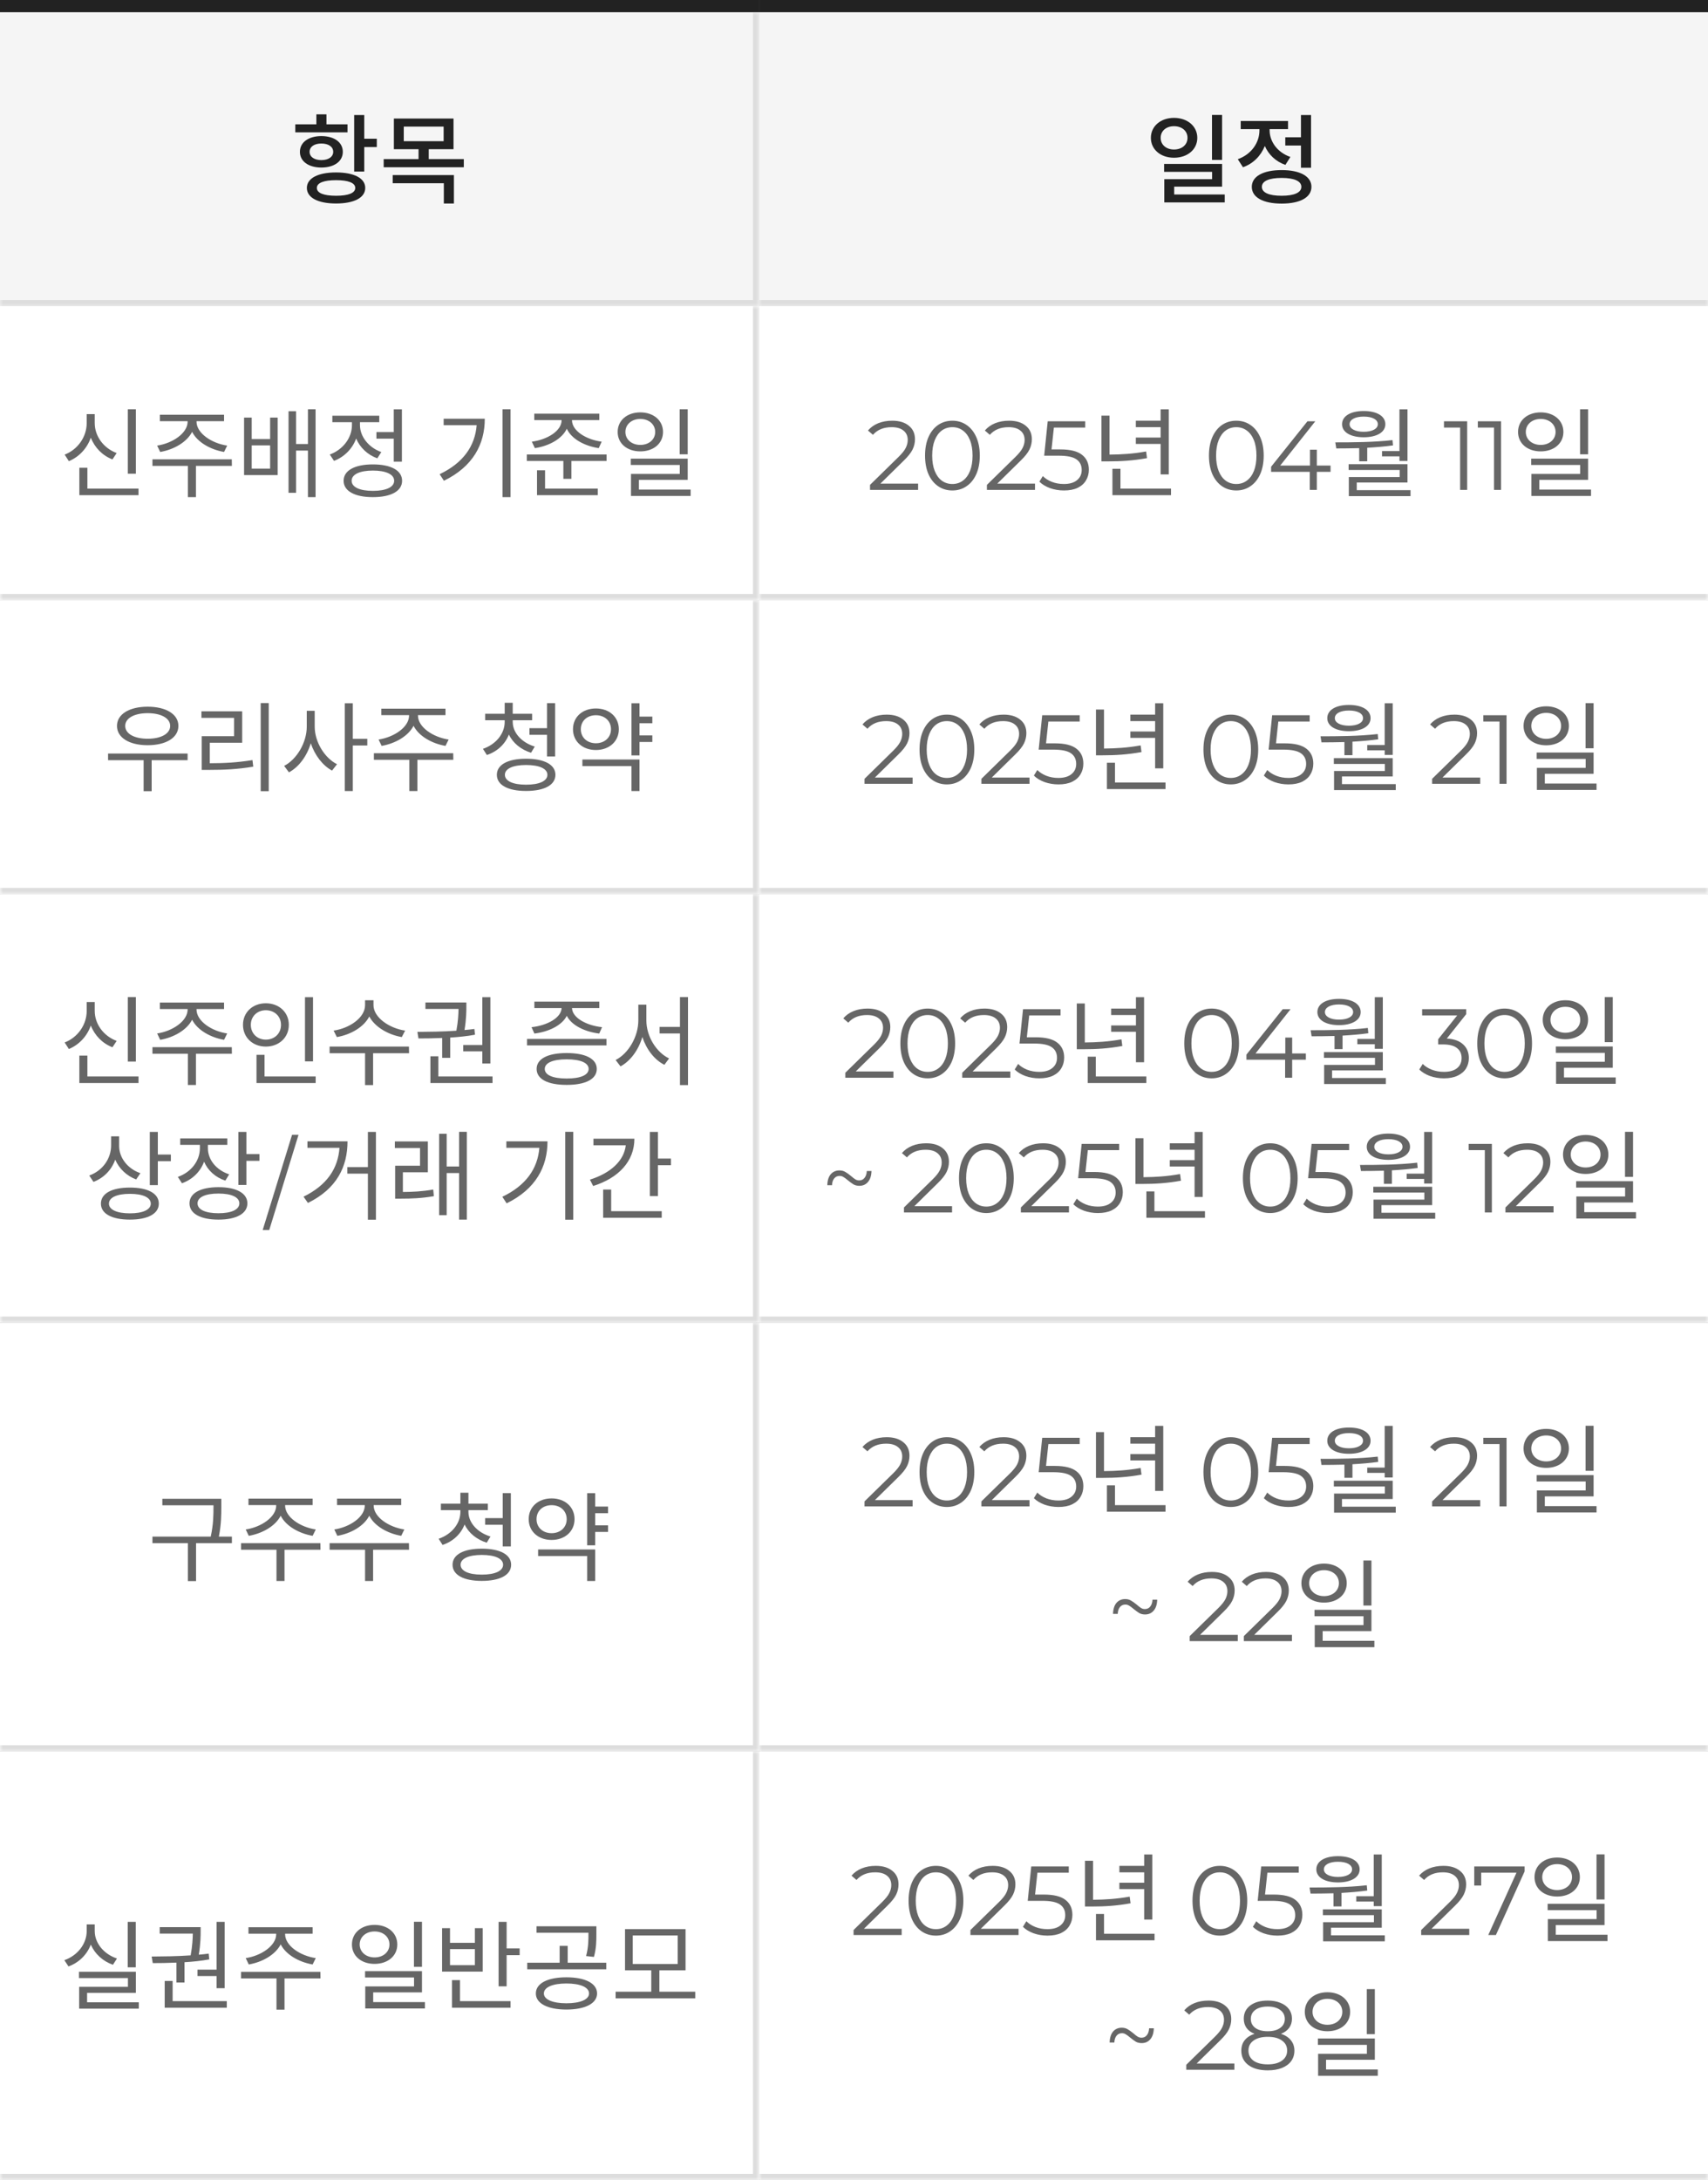 <svg width="279" height="356" viewBox="0 0 279 356" fill="none" xmlns="http://www.w3.org/2000/svg">
<rect x="0" y="0" width="279" height="356" fill="#808080" stroke="none"/>
<rect width="124" height="2" fill="#222222"/>
<mask id="path-2-inside-1_12454_3698" fill="white">
<path d="M0 2H124V50H0V2Z"/>
</mask>
<path d="M0 2H124V50H0V2Z" fill="#F5F5F5"/>
<path d="M124 50V51H125V50H124ZM124 2H123V50H124H125V2H124ZM124 50V49H0V50V51H124V50Z" fill="#DDDDDD" mask="url(#path-2-inside-1_12454_3698)"/>
<path d="M56.766 20.304V21.616H48.238V20.304H51.678V18.672H53.326V20.304H56.766ZM50.574 24.8C50.574 25.616 51.342 26.144 52.494 26.144C53.646 26.144 54.43 25.616 54.43 24.8C54.43 23.952 53.646 23.44 52.494 23.44C51.342 23.44 50.574 23.952 50.574 24.8ZM55.998 24.8C55.998 26.352 54.59 27.36 52.494 27.36C50.414 27.36 48.99 26.352 48.99 24.8C48.99 23.232 50.414 22.224 52.494 22.224C54.59 22.224 55.998 23.232 55.998 24.8ZM54.894 31.968C56.878 31.968 58.03 31.536 58.03 30.688C58.03 29.856 56.878 29.424 54.894 29.424C52.91 29.424 51.758 29.856 51.758 30.688C51.758 31.536 52.91 31.968 54.894 31.968ZM54.894 28.16C57.838 28.16 59.662 29.104 59.662 30.688C59.662 32.288 57.838 33.232 54.894 33.232C51.95 33.232 50.126 32.288 50.126 30.688C50.126 29.104 51.95 28.16 54.894 28.16ZM59.502 22.656H61.55V24.016H59.502V28.016H57.854V18.784H59.502V22.656ZM64.147 29.92V28.592H74.147V33.232H72.499V29.92H64.147ZM65.955 20.672V23.056H72.467V20.672H65.955ZM70.035 25.984H75.763V27.312H62.675V25.984H68.371V24.368H64.339V19.36H74.083V24.368H70.035V25.984Z" fill="#222222"/>
<mask id="path-5-inside-2_12454_3698" fill="white">
<path d="M0 50H124V98H0V50Z"/>
</mask>
<path d="M0 50H124V98H0V50Z" fill="white"/>
<path d="M124 98V99H125V98H124ZM124 50H123V98H124H125V50H124ZM124 98V97H0V98V99H124V98Z" fill="#DDDDDD" mask="url(#path-5-inside-2_12454_3698)"/>
<path d="M22.194 66.832V77.36H20.882V66.832H22.194ZM19.058 73.984L18.37 75.024C16.738 74.4 15.474 73.104 14.834 71.472C14.226 73.216 12.93 74.608 11.25 75.312L10.562 74.24C12.722 73.408 14.162 71.328 14.162 69.088V67.632H15.474V69.088C15.474 71.248 16.93 73.2 19.058 73.984ZM14.274 79.792H22.626V80.864H12.962V76.384H14.274V79.792ZM26.167 73.808L25.671 72.768C28.167 72.4 30.647 70.752 30.647 68.864V68.784H26.119V67.728H36.599V68.784H32.103V68.864C32.103 70.752 34.583 72.4 37.111 72.768L36.599 73.808C34.375 73.424 32.247 72.224 31.383 70.528C30.503 72.224 28.391 73.424 26.167 73.808ZM37.863 75.008L37.879 76.08H32.007V81.184H30.695V76.08H24.903V75.008H37.863ZM44.124 76.528V72.736H41.116V76.528H44.124ZM44.124 71.696V68.192H45.356V77.584H39.868V68.192H41.116V71.696H44.124ZM50.3 66.832H51.548V81.184H50.3V73.584H48.364V80.48H47.132V67.152H48.364V72.512H50.3V66.832ZM61.489 70.56H64.321V66.848H65.649V75.392H64.321V71.632H61.489V70.56ZM62.289 73.824L61.633 74.848C60.033 74.272 58.801 73.088 58.177 71.616C57.569 73.28 56.241 74.624 54.561 75.264L53.873 74.224C56.017 73.44 57.489 71.504 57.489 69.44V68.944H54.289V67.888H61.953V68.944H58.801V69.44C58.801 71.28 60.209 73.088 62.289 73.824ZM60.913 80.16C63.073 80.16 64.385 79.552 64.385 78.512C64.385 77.472 63.073 76.848 60.913 76.848C58.753 76.848 57.441 77.472 57.441 78.512C57.441 79.552 58.753 80.16 60.913 80.16ZM60.913 75.84C63.857 75.84 65.681 76.816 65.681 78.512C65.681 80.208 63.857 81.184 60.913 81.184C57.969 81.184 56.129 80.208 56.129 78.512C56.129 76.816 57.969 75.84 60.913 75.84ZM72.469 68.384H79.189C79.189 72.528 77.285 76.176 72.517 78.512L71.813 77.44C75.669 75.6 77.589 72.848 77.861 69.44H72.469V68.384ZM82.085 66.832H83.397V81.184H82.085V66.832ZM87.37 73.184L86.874 72.128C89.418 71.792 91.738 70.368 91.738 68.624V68.608H87.274V67.552H97.898V68.608H93.434V68.624C93.434 70.368 95.754 71.792 98.282 72.128L97.802 73.184C95.466 72.832 93.354 71.68 92.586 70.016C91.802 71.68 89.69 72.832 87.37 73.184ZM89.034 76.8V79.792H97.642V80.864H87.722V76.8H89.034ZM86.058 74.224H99.082V75.28H93.338V78.192H92.026V75.28H86.058V74.224ZM112.335 66.832V74.192H111.023V66.832H112.335ZM102.159 70.544C102.159 71.776 103.199 72.656 104.591 72.656C105.999 72.656 107.023 71.776 107.023 70.544C107.023 69.296 105.999 68.416 104.591 68.416C103.199 68.416 102.159 69.296 102.159 70.544ZM108.303 70.544C108.303 72.432 106.735 73.712 104.591 73.712C102.447 73.712 100.895 72.432 100.895 70.544C100.895 68.64 102.447 67.344 104.591 67.344C106.735 67.344 108.303 68.64 108.303 70.544ZM104.367 79.952H112.815V80.992H103.071V77.392H111.039V75.936H103.039V74.896H112.335V78.368H104.367V79.952Z" fill="#666666"/>
<mask id="path-8-inside-3_12454_3698" fill="white">
<path d="M0 98H124V146H0V98Z"/>
</mask>
<path d="M0 98H124V146H0V98Z" fill="white"/>
<path d="M124 146V147H125V146H124ZM124 98H123V146H124H125V98H124ZM124 146V145H0V146V147H124V146Z" fill="#DDDDDD" mask="url(#path-8-inside-3_12454_3698)"/>
<path d="M24.117 116.464C21.941 116.464 20.453 117.28 20.453 118.544C20.453 119.824 21.941 120.64 24.117 120.64C26.309 120.64 27.797 119.824 27.797 118.544C27.797 117.28 26.309 116.464 24.117 116.464ZM24.117 121.696C21.141 121.696 19.109 120.48 19.109 118.544C19.109 116.624 21.141 115.408 24.117 115.408C27.109 115.408 29.141 116.624 29.141 118.544C29.141 120.48 27.109 121.696 24.117 121.696ZM30.645 123.056V124.144H24.773V129.2H23.461V124.144H17.653V123.056H30.645ZM34.265 121.296V124.64C36.617 124.64 38.729 124.528 41.241 124.128L41.369 125.2C38.777 125.632 36.601 125.728 34.137 125.728H32.953V120.224H38.233V117.232H32.905V116.16H39.561V121.296H34.265ZM42.585 114.816H43.897V129.2H42.585V114.816ZM51.406 116.08V118.656C51.406 121.184 53.038 123.792 55.054 124.8L54.238 125.84C52.718 125.024 51.422 123.344 50.766 121.376C50.142 123.472 48.814 125.264 47.198 126.128L46.414 125.072C48.478 124.016 50.11 121.264 50.11 118.656V116.08H51.406ZM59.998 120.656V121.744H57.63V129.184H56.318V114.848H57.63V120.656H59.998ZM62.339 121.808L61.843 120.768C64.339 120.4 66.819 118.752 66.819 116.864V116.784H62.291V115.728H72.771V116.784H68.275V116.864C68.275 118.752 70.755 120.4 73.283 120.768L72.771 121.808C70.547 121.424 68.419 120.224 67.555 118.528C66.675 120.224 64.563 121.424 62.339 121.808ZM74.035 123.008L74.051 124.08H68.179V129.184H66.867V124.08H61.075V123.008H74.035ZM86.488 118.912H89.352V114.832H90.68V123.536H89.352V120H86.488V118.912ZM87.352 121.92L86.744 122.928C85.096 122.416 83.784 121.344 83.128 119.952C82.52 121.52 81.224 122.736 79.528 123.296L78.888 122.288C81 121.568 82.44 119.824 82.44 117.888V117.616H79.256V116.56H82.44V114.768H83.752V116.56H86.92V117.616H83.752V117.888C83.752 119.68 85.24 121.28 87.352 121.92ZM85.928 128.144C88.12 128.144 89.416 127.536 89.416 126.528C89.416 125.536 88.12 124.928 85.928 124.928C83.768 124.928 82.472 125.536 82.472 126.528C82.472 127.536 83.768 128.144 85.928 128.144ZM85.928 123.904C88.904 123.904 90.728 124.864 90.728 126.528C90.728 128.208 88.904 129.168 85.928 129.168C82.984 129.168 81.16 128.208 81.16 126.528C81.16 124.864 82.984 123.904 85.928 123.904ZM94.877 119.088C94.877 120.432 95.901 121.376 97.341 121.376C98.765 121.376 99.805 120.432 99.805 119.088C99.805 117.728 98.765 116.8 97.341 116.8C95.901 116.8 94.877 117.728 94.877 119.088ZM101.085 119.088C101.085 121.088 99.501 122.48 97.341 122.48C95.165 122.48 93.597 121.088 93.597 119.088C93.597 117.072 95.165 115.696 97.341 115.696C99.501 115.696 101.085 117.072 101.085 119.088ZM95.133 125.104V124.032H104.461V129.184H103.149V125.104H95.133ZM106.557 118.112H104.461V120.096H106.557V121.168H104.461V123.36H103.149V114.848H104.461V117.024H106.557V118.112Z" fill="#666666"/>
<mask id="path-11-inside-4_12454_3698" fill="white">
<path d="M0 146H124V216H0V146Z"/>
</mask>
<path d="M0 146H124V216H0V146Z" fill="white"/>
<path d="M124 216V217H125V216H124ZM124 146H123V216H124H125V146H124ZM124 216V215H0V216V217H124V216Z" fill="#DDDDDD" mask="url(#path-11-inside-4_12454_3698)"/>
<path d="M22.194 162.832V173.36H20.882V162.832H22.194ZM19.058 169.984L18.37 171.024C16.738 170.4 15.474 169.104 14.834 167.472C14.226 169.216 12.93 170.608 11.25 171.312L10.562 170.24C12.722 169.408 14.162 167.328 14.162 165.088V163.632H15.474V165.088C15.474 167.248 16.93 169.2 19.058 169.984ZM14.274 175.792H22.626V176.864H12.962V172.384H14.274V175.792ZM26.167 169.808L25.671 168.768C28.167 168.4 30.647 166.752 30.647 164.864V164.784H26.119V163.728H36.599V164.784H32.103V164.864C32.103 166.752 34.583 168.4 37.111 168.768L36.599 169.808C34.375 169.424 32.247 168.224 31.383 166.528C30.503 168.224 28.391 169.424 26.167 169.808ZM37.863 171.008L37.879 172.08H32.007V177.184H30.695V172.08H24.903V171.008H37.863ZM51.132 162.848V173.328H49.82V162.848H51.132ZM40.972 167.36C40.972 168.784 42.028 169.776 43.42 169.776C44.844 169.776 45.9 168.784 45.9 167.36C45.9 165.968 44.844 164.976 43.42 164.976C42.028 164.976 40.972 165.968 40.972 167.36ZM47.18 167.36C47.18 169.44 45.564 170.912 43.42 170.912C41.292 170.912 39.692 169.44 39.692 167.36C39.692 165.296 41.292 163.84 43.42 163.84C45.564 163.84 47.18 165.296 47.18 167.36ZM43.212 175.792H51.564V176.864H41.9V172.256H43.212V175.792ZM66.177 168.304L65.633 169.36C63.409 168.976 61.249 167.728 60.321 166C59.425 167.744 57.265 168.976 55.025 169.36L54.497 168.304C57.105 167.92 59.633 166.192 59.633 164.144V163.344H61.009V164.144C61.009 166.144 63.569 167.92 66.177 168.304ZM66.801 170.912L66.817 172H60.945V177.2H59.633V172H53.841V170.912H66.801ZM75.669 170.656H78.789V162.848H80.101V173.68H78.789V171.696H75.669V170.656ZM72.229 172.752V169.504C70.837 169.568 69.509 169.584 68.357 169.584L68.181 168.512C70.021 168.496 72.293 168.48 74.549 168.32C74.837 166.752 74.885 165.584 74.901 164.768H69.493V163.712H76.181V164.256C76.181 165.056 76.181 166.4 75.877 168.208C76.421 168.16 76.981 168.112 77.493 168.032L77.589 168.976C76.293 169.216 74.901 169.36 73.541 169.44V172.752H72.229ZM71.605 175.792H80.453V176.864H70.309V172.496H71.605V175.792ZM87.29 168.784L86.826 167.744C89.37 167.472 91.674 166.224 91.738 164.624H87.29V163.568H97.898V164.624H93.434C93.498 166.224 95.802 167.472 98.346 167.744L97.882 168.784C95.53 168.496 93.37 167.456 92.586 165.888C91.786 167.456 89.642 168.496 87.29 168.784ZM92.57 176.128C94.81 176.128 96.154 175.568 96.154 174.56C96.154 173.568 94.81 172.992 92.57 172.992C90.314 172.992 88.986 173.568 88.986 174.56C88.986 175.568 90.314 176.128 92.57 176.128ZM92.57 171.968C95.626 171.968 97.482 172.896 97.482 174.56C97.482 176.24 95.626 177.168 92.57 177.168C89.498 177.168 87.658 176.24 87.658 174.56C87.658 172.896 89.498 171.968 92.57 171.968ZM86.09 169.664H99.066V170.72H86.09V169.664ZM105.583 164.064V166.64C105.583 169.248 107.215 171.856 109.295 172.848L108.527 173.888C106.895 173.072 105.583 171.36 104.927 169.344C104.303 171.472 102.975 173.28 101.359 174.144L100.559 173.104C102.639 172.064 104.271 169.296 104.271 166.64V164.064H105.583ZM111.071 162.832H112.383V177.2H111.071V168.768H107.743V167.696H111.071V162.832ZM22.933 191.584L22.245 192.608C20.693 192.032 19.461 190.848 18.821 189.376C18.229 191.056 16.949 192.368 15.269 193.008L14.581 191.968C16.757 191.184 18.149 189.232 18.149 187.04V185.568H19.461V187.152C19.461 189.088 20.869 190.88 22.933 191.584ZM21.221 198.144C23.333 198.144 24.629 197.552 24.629 196.56C24.629 195.552 23.333 194.96 21.221 194.96C19.093 194.96 17.797 195.552 17.797 196.56C17.797 197.552 19.093 198.144 21.221 198.144ZM21.221 193.936C24.133 193.936 25.941 194.88 25.941 196.56C25.941 198.224 24.133 199.168 21.221 199.168C18.293 199.168 16.485 198.224 16.485 196.56C16.485 194.88 18.293 193.936 21.221 193.936ZM25.781 188.544H27.909V189.632H25.781V193.536H24.469V184.848H25.781V188.544ZM37.434 191.776L36.81 192.8C35.178 192.272 33.946 191.136 33.338 189.712C32.73 191.344 31.434 192.624 29.722 193.232L29.05 192.192C31.21 191.44 32.65 189.584 32.65 187.52V186.96H29.434V185.904H37.13V186.96H33.962V187.52C33.962 189.392 35.322 191.072 37.434 191.776ZM35.69 198.128C37.802 198.128 39.098 197.536 39.098 196.512C39.098 195.504 37.802 194.912 35.69 194.912C33.546 194.912 32.266 195.504 32.266 196.512C32.266 197.536 33.546 198.128 35.69 198.128ZM35.69 193.872C38.602 193.872 40.41 194.848 40.41 196.512C40.41 198.192 38.602 199.168 35.69 199.168C32.746 199.168 30.954 198.192 30.954 196.512C30.954 194.848 32.746 193.872 35.69 193.872ZM40.25 188.464H42.378V189.568H40.25V193.504H38.938V184.848H40.25V188.464ZM42.91 200.864L47.71 185.312H48.766L43.982 200.864H42.91ZM50.222 186.384H56.766C56.766 190.464 55.07 194.096 50.302 196.448L49.582 195.424C53.438 193.536 55.214 190.8 55.454 187.44H50.222V186.384ZM60.094 184.848H61.406V199.184H60.094V191.664H56.734V190.592H60.094V184.848ZM65.811 191.44V194.656C67.443 194.64 68.947 194.576 70.771 194.256L70.867 195.344C68.883 195.68 67.267 195.744 65.491 195.744H64.547V190.368H68.611V187.472H64.499V186.4H69.891V191.44H65.811ZM74.995 184.832H76.259V199.168H74.995V191.568H72.963V198.448H71.731V185.152H72.963V190.496H74.995V184.832ZM82.712 186.384H89.432C89.432 190.528 87.528 194.176 82.76 196.512L82.056 195.44C85.912 193.6 87.832 190.848 88.104 187.44H82.712V186.384ZM92.328 184.832H93.64V199.184H92.328V184.832ZM96.94 185.952H103.628C103.628 189.664 101.02 192.384 96.892 193.68L96.364 192.64C99.74 191.584 101.948 189.552 102.22 187.024H96.94V185.952ZM99.836 194.256V197.792H108.092V198.864H98.524V194.256H99.836ZM107.468 189.2H109.596V190.288H107.468V195.328H106.156V184.848H107.468V189.2Z" fill="#666666"/>
<mask id="path-14-inside-5_12454_3698" fill="white">
<path d="M0 216H124V286H0V216Z"/>
</mask>
<path d="M0 216H124V286H0V216Z" fill="white"/>
<path d="M124 286V287H125V286H124ZM124 216H123V286H124H125V216H124ZM124 286V285H0V286V287H124V286Z" fill="#DDDDDD" mask="url(#path-14-inside-5_12454_3698)"/>
<path d="M37.879 250.936V252.008H32.023V258.2H30.695V252.008H24.903V250.936H34.423C34.871 248.872 34.871 247.352 34.871 246.008V245.816H26.519V244.76H36.151V246.008C36.151 247.352 36.151 248.872 35.751 250.936H37.879ZM40.636 250.808L40.14 249.768C42.636 249.4 45.116 247.752 45.116 245.864V245.784H40.588V244.728H51.068V245.784H46.572V245.864C46.572 247.752 49.052 249.4 51.58 249.768L51.068 250.808C48.844 250.424 46.716 249.224 45.852 247.528C44.972 249.224 42.86 250.424 40.636 250.808ZM52.332 252.008L52.348 253.08H46.476V258.184H45.164V253.08H39.372V252.008H52.332ZM55.105 250.808L54.609 249.768C57.105 249.4 59.585 247.752 59.585 245.864V245.784H55.057V244.728H65.537V245.784H61.041V245.864C61.041 247.752 63.521 249.4 66.049 249.768L65.537 250.808C63.313 250.424 61.185 249.224 60.321 247.528C59.441 249.224 57.329 250.424 55.105 250.808ZM66.801 252.008L66.817 253.08H60.945V258.184H59.633V253.08H53.841V252.008H66.801ZM79.253 247.912H82.117V243.832H83.445V252.536H82.117V249H79.253V247.912ZM80.117 250.92L79.509 251.928C77.861 251.416 76.549 250.344 75.893 248.952C75.285 250.52 73.989 251.736 72.293 252.296L71.653 251.288C73.765 250.568 75.205 248.824 75.205 246.888V246.616H72.021V245.56H75.205V243.768H76.517V245.56H79.685V246.616H76.517V246.888C76.517 248.68 78.005 250.28 80.117 250.92ZM78.693 257.144C80.885 257.144 82.181 256.536 82.181 255.528C82.181 254.536 80.885 253.928 78.693 253.928C76.533 253.928 75.237 254.536 75.237 255.528C75.237 256.536 76.533 257.144 78.693 257.144ZM78.693 252.904C81.669 252.904 83.493 253.864 83.493 255.528C83.493 257.208 81.669 258.168 78.693 258.168C75.749 258.168 73.925 257.208 73.925 255.528C73.925 253.864 75.749 252.904 78.693 252.904ZM87.642 248.088C87.642 249.432 88.666 250.376 90.106 250.376C91.53 250.376 92.57 249.432 92.57 248.088C92.57 246.728 91.53 245.8 90.106 245.8C88.666 245.8 87.642 246.728 87.642 248.088ZM93.85 248.088C93.85 250.088 92.266 251.48 90.106 251.48C87.93 251.48 86.362 250.088 86.362 248.088C86.362 246.072 87.93 244.696 90.106 244.696C92.266 244.696 93.85 246.072 93.85 248.088ZM87.898 254.104V253.032H97.226V258.184H95.914V254.104H87.898ZM99.322 247.112H97.226V249.096H99.322V250.168H97.226V252.36H95.914V243.848H97.226V246.024H99.322V247.112Z" fill="#666666"/>
<mask id="path-17-inside-6_12454_3698" fill="white">
<path d="M0 286H124V356H0V286Z"/>
</mask>
<path d="M0 286H124V356H0V286Z" fill="white"/>
<path d="M124 356V357H125V356H124ZM124 286H123V356H124H125V286H124ZM124 356V355H0V356V357H124V356Z" fill="#DDDDDD" mask="url(#path-17-inside-6_12454_3698)"/>
<path d="M22.178 313.848V321.272H20.866V313.848H22.178ZM19.106 319.832L18.45 320.856C16.802 320.28 15.49 319.08 14.834 317.56C14.21 319.208 12.882 320.52 11.186 321.128L10.514 320.104C12.674 319.352 14.162 317.432 14.162 315.352V314.264H15.474V315.352C15.474 317.336 16.978 319.128 19.106 319.832ZM14.226 326.984H22.674V328.024H12.93V324.456H20.898V323.032H12.898V321.992H22.194V325.448H14.226V326.984ZM32.263 321.656H35.383V313.848H36.695V324.68H35.383V322.696H32.263V321.656ZM28.823 323.752V320.504C27.431 320.568 26.103 320.584 24.951 320.584L24.775 319.512C26.615 319.496 28.887 319.48 31.143 319.32C31.431 317.752 31.479 316.584 31.495 315.768H26.087V314.712H32.775V315.256C32.775 316.056 32.775 317.4 32.471 319.208C33.015 319.16 33.575 319.112 34.087 319.032L34.183 319.976C32.887 320.216 31.495 320.36 30.135 320.44V323.752H28.823ZM28.199 326.792H37.047V327.864H26.903V323.496H28.199V326.792ZM40.636 320.808L40.14 319.768C42.636 319.4 45.116 317.752 45.116 315.864V315.784H40.588V314.728H51.068V315.784H46.572V315.864C46.572 317.752 49.052 319.4 51.58 319.768L51.068 320.808C48.844 320.424 46.716 319.224 45.852 317.528C44.972 319.224 42.86 320.424 40.636 320.808ZM52.332 322.008L52.348 323.08H46.476V328.184H45.164V323.08H39.372V322.008H52.332ZM68.929 313.832V321.192H67.617V313.832H68.929ZM58.753 317.544C58.753 318.776 59.793 319.656 61.185 319.656C62.593 319.656 63.617 318.776 63.617 317.544C63.617 316.296 62.593 315.416 61.185 315.416C59.793 315.416 58.753 316.296 58.753 317.544ZM64.897 317.544C64.897 319.432 63.329 320.712 61.185 320.712C59.041 320.712 57.489 319.432 57.489 317.544C57.489 315.64 59.041 314.344 61.185 314.344C63.329 314.344 64.897 315.64 64.897 317.544ZM60.961 326.952H69.409V327.992H59.665V324.392H67.633V322.936H59.633V321.896H68.929V325.368H60.961V326.952ZM77.573 320.92V318.296H73.509V320.92H77.573ZM78.853 314.872V321.976H72.213V314.872H73.509V317.272H77.573V314.872H78.853ZM75.141 323.368V326.792H83.397V327.864H73.829V323.368H75.141ZM82.757 318.184H84.885V319.288H82.757V324.376H81.445V313.848H82.757V318.184ZM96.122 315.784V315.624H87.642V314.568H97.418V315.784C97.418 316.936 97.418 318.104 97.018 319.576L95.738 319.432C96.122 317.96 96.122 316.904 96.122 315.784ZM92.522 327.144C94.778 327.144 96.218 326.536 96.218 325.544C96.218 324.52 94.778 323.912 92.522 323.912C90.282 323.912 88.842 324.52 88.842 325.544C88.842 326.536 90.282 327.144 92.522 327.144ZM92.522 322.904C95.578 322.904 97.53 323.88 97.53 325.544C97.53 327.176 95.578 328.168 92.522 328.168C89.466 328.168 87.53 327.176 87.53 325.544C87.53 323.88 89.466 322.904 92.522 322.904ZM92.73 320.52H99.034V321.592H86.122V320.52H91.418V317.768H92.73V320.52ZM103.359 316.072V320.728H110.703V316.072H103.359ZM107.711 325.256H113.567V326.344H100.559V325.256H106.383V321.768H102.095V315.032H111.983V321.768H107.711V325.256Z" fill="#666666"/>
<rect x="124" width="155" height="2" fill="#222222"/>
<mask id="path-21-inside-7_12454_3698" fill="white">
<path d="M124 2H279V50H124V2Z"/>
</mask>
<path d="M124 2H279V50H124V2Z" fill="#F5F5F5"/>
<path d="M279 50V49H124V50V51H279V50Z" fill="#DDDDDD" mask="url(#path-21-inside-7_12454_3698)"/>
<path d="M199.626 18.768V26.112H197.978V18.768H199.626ZM189.594 22.512C189.594 23.664 190.522 24.416 191.77 24.416C193.034 24.416 193.978 23.664 193.978 22.512C193.978 21.36 193.034 20.608 191.77 20.608C190.522 20.608 189.594 21.36 189.594 22.512ZM195.578 22.512C195.578 24.416 193.962 25.76 191.77 25.76C189.594 25.76 187.994 24.416 187.994 22.512C187.994 20.608 189.594 19.248 191.77 19.248C193.962 19.248 195.578 20.608 195.578 22.512ZM191.802 31.76H200.058V33.056H190.186V29.264H197.994V28.064H190.154V26.768H199.626V30.48H191.802V31.76ZM209.951 22.416H212.511V18.784H214.159V27.392H212.511V23.76H209.951V22.416ZM210.783 25.632L209.967 26.928C208.367 26.368 207.215 25.232 206.607 23.84C205.967 25.424 204.751 26.704 203.039 27.312L202.191 26C204.431 25.2 205.727 23.28 205.727 21.296V21.088H202.671V19.76H210.399V21.088H207.391V21.28C207.391 23.088 208.623 24.88 210.783 25.632ZM209.359 31.968C211.391 31.968 212.575 31.456 212.575 30.512C212.575 29.568 211.391 29.056 209.359 29.056C207.295 29.056 206.127 29.568 206.127 30.512C206.127 31.456 207.295 31.968 209.359 31.968ZM209.359 27.776C212.367 27.776 214.223 28.8 214.223 30.512C214.223 32.24 212.367 33.248 209.359 33.248C206.335 33.248 204.479 32.24 204.479 30.512C204.479 28.8 206.335 27.776 209.359 27.776Z" fill="#222222"/>
<mask id="path-24-inside-8_12454_3698" fill="white">
<path d="M124 50H279V98H124V50Z"/>
</mask>
<path d="M124 50H279V98H124V50Z" fill="white"/>
<path d="M279 98V97H124V98V99H279V98Z" fill="#DDDDDD" mask="url(#path-24-inside-8_12454_3698)"/>
<path d="M149.972 78.976V80H142.116V79.184L146.772 74.624C147.359 74.048 147.754 73.552 147.956 73.136C148.17 72.709 148.276 72.283 148.276 71.856C148.276 71.195 148.047 70.683 147.588 70.32C147.14 69.947 146.495 69.76 145.652 69.76C144.34 69.76 143.322 70.176 142.596 71.008L141.78 70.304C142.218 69.792 142.772 69.397 143.444 69.12C144.127 68.843 144.895 68.704 145.748 68.704C146.89 68.704 147.791 68.976 148.452 69.52C149.124 70.053 149.46 70.789 149.46 71.728C149.46 72.304 149.332 72.859 149.076 73.392C148.82 73.925 148.335 74.539 147.62 75.232L143.812 78.976H149.972ZM155.569 80.096C154.705 80.096 153.932 79.867 153.249 79.408C152.577 78.949 152.049 78.293 151.665 77.44C151.292 76.576 151.105 75.563 151.105 74.4C151.105 73.237 151.292 72.229 151.665 71.376C152.049 70.512 152.577 69.851 153.249 69.392C153.932 68.933 154.705 68.704 155.569 68.704C156.433 68.704 157.201 68.933 157.873 69.392C158.556 69.851 159.089 70.512 159.473 71.376C159.857 72.229 160.049 73.237 160.049 74.4C160.049 75.563 159.857 76.576 159.473 77.44C159.089 78.293 158.556 78.949 157.873 79.408C157.201 79.867 156.433 80.096 155.569 80.096ZM155.569 79.04C156.22 79.04 156.791 78.859 157.281 78.496C157.783 78.133 158.172 77.605 158.449 76.912C158.727 76.219 158.865 75.381 158.865 74.4C158.865 73.419 158.727 72.581 158.449 71.888C158.172 71.195 157.783 70.667 157.281 70.304C156.791 69.941 156.22 69.76 155.569 69.76C154.919 69.76 154.343 69.941 153.841 70.304C153.351 70.667 152.967 71.195 152.689 71.888C152.412 72.581 152.273 73.419 152.273 74.4C152.273 75.381 152.412 76.219 152.689 76.912C152.967 77.605 153.351 78.133 153.841 78.496C154.343 78.859 154.919 79.04 155.569 79.04ZM169.066 78.976V80H161.21V79.184L165.866 74.624C166.453 74.048 166.847 73.552 167.05 73.136C167.263 72.709 167.37 72.283 167.37 71.856C167.37 71.195 167.141 70.683 166.682 70.32C166.234 69.947 165.589 69.76 164.746 69.76C163.434 69.76 162.415 70.176 161.69 71.008L160.874 70.304C161.311 69.792 161.866 69.397 162.538 69.12C163.221 68.843 163.989 68.704 164.842 68.704C165.983 68.704 166.885 68.976 167.546 69.52C168.218 70.053 168.554 70.789 168.554 71.728C168.554 72.304 168.426 72.859 168.17 73.392C167.914 73.925 167.429 74.539 166.714 75.232L162.906 78.976H169.066ZM173.206 73.392C174.827 73.392 176.006 73.685 176.742 74.272C177.488 74.848 177.862 75.659 177.862 76.704C177.862 77.355 177.707 77.936 177.398 78.448C177.099 78.96 176.646 79.365 176.038 79.664C175.43 79.952 174.683 80.096 173.798 80.096C172.998 80.096 172.235 79.968 171.51 79.712C170.795 79.445 170.219 79.093 169.782 78.656L170.342 77.744C170.715 78.128 171.206 78.443 171.814 78.688C172.422 78.923 173.078 79.04 173.782 79.04C174.71 79.04 175.424 78.832 175.926 78.416C176.438 78 176.694 77.445 176.694 76.752C176.694 75.984 176.406 75.403 175.83 75.008C175.264 74.613 174.304 74.416 172.95 74.416H170.566L171.142 68.8H177.27V69.824H172.15L171.766 73.392H173.206ZM189.586 77.472V72.496H185.538V71.456H189.586V69.76H185.538V68.704H189.586V66.848H190.914V77.472H189.586ZM187.218 73.728L187.362 74.816C185.058 75.232 183.122 75.344 181.01 75.344H179.922V67.872H181.234V74.24C183.202 74.224 185.074 74.112 187.218 73.728ZM183.026 79.792H191.282V80.864H181.714V76.56H183.026V79.792ZM201.944 80.096C201.08 80.096 200.307 79.867 199.624 79.408C198.952 78.949 198.424 78.293 198.04 77.44C197.667 76.576 197.48 75.563 197.48 74.4C197.48 73.237 197.667 72.229 198.04 71.376C198.424 70.512 198.952 69.851 199.624 69.392C200.307 68.933 201.08 68.704 201.944 68.704C202.808 68.704 203.576 68.933 204.248 69.392C204.931 69.851 205.464 70.512 205.848 71.376C206.232 72.229 206.424 73.237 206.424 74.4C206.424 75.563 206.232 76.576 205.848 77.44C205.464 78.293 204.931 78.949 204.248 79.408C203.576 79.867 202.808 80.096 201.944 80.096ZM201.944 79.04C202.595 79.04 203.166 78.859 203.656 78.496C204.158 78.133 204.547 77.605 204.824 76.912C205.102 76.219 205.24 75.381 205.24 74.4C205.24 73.419 205.102 72.581 204.824 71.888C204.547 71.195 204.158 70.667 203.656 70.304C203.166 69.941 202.595 69.76 201.944 69.76C201.294 69.76 200.718 69.941 200.216 70.304C199.726 70.667 199.342 71.195 199.064 71.888C198.787 72.581 198.648 73.419 198.648 74.4C198.648 75.381 198.787 76.219 199.064 76.912C199.342 77.605 199.726 78.133 200.216 78.496C200.718 78.859 201.294 79.04 201.944 79.04ZM217.344 77.056H215.104V80H213.952V77.056H207.632V76.224L213.568 68.8H214.848L209.12 76.032H213.984V73.44H215.104V76.032H217.344V77.056ZM225.752 73.664H228.6V66.848H229.912V75.28H228.6V74.528H225.752V73.664ZM222.76 68.032C221.368 68.032 220.456 68.512 220.456 69.28C220.456 70.016 221.368 70.512 222.76 70.512C224.168 70.512 225.064 70.016 225.064 69.28C225.064 68.512 224.168 68.032 222.76 68.032ZM222.76 71.408C220.632 71.408 219.224 70.592 219.224 69.28C219.224 67.936 220.632 67.12 222.76 67.12C224.888 67.12 226.296 67.936 226.296 69.28C226.296 70.592 224.888 71.408 222.76 71.408ZM222.024 75.328V73.184C220.696 73.216 219.432 73.232 218.28 73.232L218.12 72.24C220.888 72.24 224.392 72.224 227.464 71.872L227.544 72.736C226.152 72.928 224.728 73.04 223.336 73.12V75.328H222.024ZM221.624 80.048H230.408V81.024H220.328V77.904H228.632V76.752H220.296V75.808H229.912V78.8H221.624V80.048ZM239.663 68.8V80H238.511V69.824H235.871V68.8H239.663ZM245.194 68.8V80H244.042V69.824H241.402V68.8H245.194ZM259.413 66.832V74.192H258.101V66.832H259.413ZM249.237 70.544C249.237 71.776 250.277 72.656 251.669 72.656C253.077 72.656 254.101 71.776 254.101 70.544C254.101 69.296 253.077 68.416 251.669 68.416C250.277 68.416 249.237 69.296 249.237 70.544ZM255.381 70.544C255.381 72.432 253.813 73.712 251.669 73.712C249.525 73.712 247.973 72.432 247.973 70.544C247.973 68.64 249.525 67.344 251.669 67.344C253.813 67.344 255.381 68.64 255.381 70.544ZM251.445 79.952H259.893V80.992H250.149V77.392H258.117V75.936H250.117V74.896H259.413V78.368H251.445V79.952Z" fill="#666666"/>
<mask id="path-27-inside-9_12454_3698" fill="white">
<path d="M124 98H279V146H124V98Z"/>
</mask>
<path d="M124 98H279V146H124V98Z" fill="white"/>
<path d="M279 146V145H124V146V147H279V146Z" fill="#DDDDDD" mask="url(#path-27-inside-9_12454_3698)"/>
<path d="M149.074 126.976V128H141.218V127.184L145.874 122.624C146.46 122.048 146.855 121.552 147.058 121.136C147.271 120.709 147.378 120.283 147.378 119.856C147.378 119.195 147.148 118.683 146.69 118.32C146.242 117.947 145.596 117.76 144.754 117.76C143.442 117.76 142.423 118.176 141.698 119.008L140.882 118.304C141.319 117.792 141.874 117.397 142.546 117.12C143.228 116.843 143.996 116.704 144.85 116.704C145.991 116.704 146.892 116.976 147.554 117.52C148.226 118.053 148.562 118.789 148.562 119.728C148.562 120.304 148.434 120.859 148.178 121.392C147.922 121.925 147.436 122.539 146.722 123.232L142.914 126.976H149.074ZM154.671 128.096C153.807 128.096 153.034 127.867 152.351 127.408C151.679 126.949 151.151 126.293 150.767 125.44C150.394 124.576 150.207 123.563 150.207 122.4C150.207 121.237 150.394 120.229 150.767 119.376C151.151 118.512 151.679 117.851 152.351 117.392C153.034 116.933 153.807 116.704 154.671 116.704C155.535 116.704 156.303 116.933 156.975 117.392C157.658 117.851 158.191 118.512 158.575 119.376C158.959 120.229 159.151 121.237 159.151 122.4C159.151 123.563 158.959 124.576 158.575 125.44C158.191 126.293 157.658 126.949 156.975 127.408C156.303 127.867 155.535 128.096 154.671 128.096ZM154.671 127.04C155.322 127.04 155.892 126.859 156.383 126.496C156.884 126.133 157.274 125.605 157.551 124.912C157.828 124.219 157.967 123.381 157.967 122.4C157.967 121.419 157.828 120.581 157.551 119.888C157.274 119.195 156.884 118.667 156.383 118.304C155.892 117.941 155.322 117.76 154.671 117.76C154.02 117.76 153.444 117.941 152.943 118.304C152.452 118.667 152.068 119.195 151.791 119.888C151.514 120.581 151.375 121.419 151.375 122.4C151.375 123.381 151.514 124.219 151.791 124.912C152.068 125.605 152.452 126.133 152.943 126.496C153.444 126.859 154.02 127.04 154.671 127.04ZM168.168 126.976V128H160.312V127.184L164.968 122.624C165.554 122.048 165.949 121.552 166.152 121.136C166.365 120.709 166.472 120.283 166.472 119.856C166.472 119.195 166.242 118.683 165.784 118.32C165.336 117.947 164.69 117.76 163.848 117.76C162.536 117.76 161.517 118.176 160.792 119.008L159.976 118.304C160.413 117.792 160.968 117.397 161.64 117.12C162.322 116.843 163.09 116.704 163.944 116.704C165.085 116.704 165.986 116.976 166.648 117.52C167.32 118.053 167.656 118.789 167.656 119.728C167.656 120.304 167.528 120.859 167.272 121.392C167.016 121.925 166.53 122.539 165.816 123.232L162.008 126.976H168.168ZM172.307 121.392C173.929 121.392 175.107 121.685 175.843 122.272C176.59 122.848 176.963 123.659 176.963 124.704C176.963 125.355 176.809 125.936 176.499 126.448C176.201 126.96 175.747 127.365 175.139 127.664C174.531 127.952 173.785 128.096 172.899 128.096C172.099 128.096 171.337 127.968 170.611 127.712C169.897 127.445 169.321 127.093 168.883 126.656L169.443 125.744C169.817 126.128 170.307 126.443 170.915 126.688C171.523 126.923 172.179 127.04 172.883 127.04C173.811 127.04 174.526 126.832 175.027 126.416C175.539 126 175.795 125.445 175.795 124.752C175.795 123.984 175.507 123.403 174.931 123.008C174.366 122.613 173.406 122.416 172.051 122.416H169.667L170.243 116.8H176.371V117.824H171.251L170.867 121.392H172.307ZM188.688 125.472V120.496H184.64V119.456H188.688V117.76H184.64V116.704H188.688V114.848H190.016V125.472H188.688ZM186.32 121.728L186.464 122.816C184.16 123.232 182.224 123.344 180.112 123.344H179.024V115.872H180.336V122.24C182.304 122.224 184.176 122.112 186.32 121.728ZM182.128 127.792H190.384V128.864H180.816V124.56H182.128V127.792ZM201.046 128.096C200.182 128.096 199.409 127.867 198.726 127.408C198.054 126.949 197.526 126.293 197.142 125.44C196.769 124.576 196.582 123.563 196.582 122.4C196.582 121.237 196.769 120.229 197.142 119.376C197.526 118.512 198.054 117.851 198.726 117.392C199.409 116.933 200.182 116.704 201.046 116.704C201.91 116.704 202.678 116.933 203.35 117.392C204.033 117.851 204.566 118.512 204.95 119.376C205.334 120.229 205.526 121.237 205.526 122.4C205.526 123.563 205.334 124.576 204.95 125.44C204.566 126.293 204.033 126.949 203.35 127.408C202.678 127.867 201.91 128.096 201.046 128.096ZM201.046 127.04C201.697 127.04 202.267 126.859 202.758 126.496C203.259 126.133 203.649 125.605 203.926 124.912C204.203 124.219 204.342 123.381 204.342 122.4C204.342 121.419 204.203 120.581 203.926 119.888C203.649 119.195 203.259 118.667 202.758 118.304C202.267 117.941 201.697 117.76 201.046 117.76C200.395 117.76 199.819 117.941 199.318 118.304C198.827 118.667 198.443 119.195 198.166 119.888C197.889 120.581 197.75 121.419 197.75 122.4C197.75 123.381 197.889 124.219 198.166 124.912C198.443 125.605 198.827 126.133 199.318 126.496C199.819 126.859 200.395 127.04 201.046 127.04ZM209.87 121.392C211.491 121.392 212.67 121.685 213.406 122.272C214.152 122.848 214.526 123.659 214.526 124.704C214.526 125.355 214.371 125.936 214.062 126.448C213.763 126.96 213.31 127.365 212.702 127.664C212.094 127.952 211.347 128.096 210.462 128.096C209.662 128.096 208.899 127.968 208.174 127.712C207.459 127.445 206.883 127.093 206.446 126.656L207.006 125.744C207.379 126.128 207.87 126.443 208.478 126.688C209.086 126.923 209.742 127.04 210.446 127.04C211.374 127.04 212.088 126.832 212.59 126.416C213.102 126 213.358 125.445 213.358 124.752C213.358 123.984 213.07 123.403 212.494 123.008C211.928 122.613 210.968 122.416 209.614 122.416H207.23L207.806 116.8H213.934V117.824H208.814L208.43 121.392H209.87ZM223.338 121.664H226.186V114.848H227.498V123.28H226.186V122.528H223.338V121.664ZM220.346 116.032C218.954 116.032 218.042 116.512 218.042 117.28C218.042 118.016 218.954 118.512 220.346 118.512C221.754 118.512 222.65 118.016 222.65 117.28C222.65 116.512 221.754 116.032 220.346 116.032ZM220.346 119.408C218.218 119.408 216.81 118.592 216.81 117.28C216.81 115.936 218.218 115.12 220.346 115.12C222.474 115.12 223.882 115.936 223.882 117.28C223.882 118.592 222.474 119.408 220.346 119.408ZM219.61 123.328V121.184C218.282 121.216 217.018 121.232 215.866 121.232L215.706 120.24C218.474 120.24 221.978 120.224 225.05 119.872L225.13 120.736C223.738 120.928 222.314 121.04 220.922 121.12V123.328H219.61ZM219.21 128.048H227.994V129.024H217.914V125.904H226.218V124.752H217.882V123.808H227.498V126.8H219.21V128.048ZM241.793 126.976V128H233.937V127.184L238.593 122.624C239.179 122.048 239.574 121.552 239.777 121.136C239.99 120.709 240.097 120.283 240.097 119.856C240.097 119.195 239.867 118.683 239.409 118.32C238.961 117.947 238.315 117.76 237.473 117.76C236.161 117.76 235.142 118.176 234.417 119.008L233.601 118.304C234.038 117.792 234.593 117.397 235.265 117.12C235.947 116.843 236.715 116.704 237.569 116.704C238.71 116.704 239.611 116.976 240.273 117.52C240.945 118.053 241.281 118.789 241.281 119.728C241.281 120.304 241.153 120.859 240.897 121.392C240.641 121.925 240.155 122.539 239.441 123.232L235.633 126.976H241.793ZM246.092 116.8V128H244.94V117.824H242.3V116.8H246.092ZM260.312 114.832V122.192H259V114.832H260.312ZM250.136 118.544C250.136 119.776 251.176 120.656 252.568 120.656C253.976 120.656 255 119.776 255 118.544C255 117.296 253.976 116.416 252.568 116.416C251.176 116.416 250.136 117.296 250.136 118.544ZM256.28 118.544C256.28 120.432 254.712 121.712 252.568 121.712C250.424 121.712 248.872 120.432 248.872 118.544C248.872 116.64 250.424 115.344 252.568 115.344C254.712 115.344 256.28 116.64 256.28 118.544ZM252.344 127.952H260.792V128.992H251.048V125.392H259.016V123.936H251.016V122.896H260.312V126.368H252.344V127.952Z" fill="#666666"/>
<mask id="path-30-inside-10_12454_3698" fill="white">
<path d="M124 146H279V216H124V146Z"/>
</mask>
<path d="M124 146H279V216H124V146Z" fill="white"/>
<path d="M279 216V215H124V216V217H279V216Z" fill="#DDDDDD" mask="url(#path-30-inside-10_12454_3698)"/>
<path d="M145.941 174.976V176H138.085V175.184L142.741 170.624C143.328 170.048 143.722 169.552 143.925 169.136C144.138 168.709 144.245 168.283 144.245 167.856C144.245 167.195 144.016 166.683 143.557 166.32C143.109 165.947 142.464 165.76 141.621 165.76C140.309 165.76 139.29 166.176 138.565 167.008L137.749 166.304C138.186 165.792 138.741 165.397 139.413 165.12C140.096 164.843 140.864 164.704 141.717 164.704C142.858 164.704 143.76 164.976 144.421 165.52C145.093 166.053 145.429 166.789 145.429 167.728C145.429 168.304 145.301 168.859 145.045 169.392C144.789 169.925 144.304 170.539 143.589 171.232L139.781 174.976H145.941ZM151.538 176.096C150.674 176.096 149.901 175.867 149.218 175.408C148.546 174.949 148.018 174.293 147.634 173.44C147.261 172.576 147.074 171.563 147.074 170.4C147.074 169.237 147.261 168.229 147.634 167.376C148.018 166.512 148.546 165.851 149.218 165.392C149.901 164.933 150.674 164.704 151.538 164.704C152.402 164.704 153.17 164.933 153.842 165.392C154.525 165.851 155.058 166.512 155.442 167.376C155.826 168.229 156.018 169.237 156.018 170.4C156.018 171.563 155.826 172.576 155.442 173.44C155.058 174.293 154.525 174.949 153.842 175.408C153.17 175.867 152.402 176.096 151.538 176.096ZM151.538 175.04C152.189 175.04 152.76 174.859 153.25 174.496C153.752 174.133 154.141 173.605 154.418 172.912C154.696 172.219 154.834 171.381 154.834 170.4C154.834 169.419 154.696 168.581 154.418 167.888C154.141 167.195 153.752 166.667 153.25 166.304C152.76 165.941 152.189 165.76 151.538 165.76C150.888 165.76 150.312 165.941 149.81 166.304C149.32 166.667 148.936 167.195 148.658 167.888C148.381 168.581 148.242 169.419 148.242 170.4C148.242 171.381 148.381 172.219 148.658 172.912C148.936 173.605 149.32 174.133 149.81 174.496C150.312 174.859 150.888 175.04 151.538 175.04ZM165.035 174.976V176H157.179V175.184L161.835 170.624C162.421 170.048 162.816 169.552 163.019 169.136C163.232 168.709 163.339 168.283 163.339 167.856C163.339 167.195 163.109 166.683 162.651 166.32C162.203 165.947 161.557 165.76 160.715 165.76C159.403 165.76 158.384 166.176 157.659 167.008L156.843 166.304C157.28 165.792 157.835 165.397 158.507 165.12C159.189 164.843 159.957 164.704 160.811 164.704C161.952 164.704 162.853 164.976 163.515 165.52C164.187 166.053 164.523 166.789 164.523 167.728C164.523 168.304 164.395 168.859 164.139 169.392C163.883 169.925 163.397 170.539 162.683 171.232L158.875 174.976H165.035ZM169.174 169.392C170.796 169.392 171.974 169.685 172.71 170.272C173.457 170.848 173.83 171.659 173.83 172.704C173.83 173.355 173.676 173.936 173.366 174.448C173.068 174.96 172.614 175.365 172.006 175.664C171.398 175.952 170.652 176.096 169.766 176.096C168.966 176.096 168.204 175.968 167.478 175.712C166.764 175.445 166.188 175.093 165.75 174.656L166.31 173.744C166.684 174.128 167.174 174.443 167.782 174.688C168.39 174.923 169.046 175.04 169.75 175.04C170.678 175.04 171.393 174.832 171.894 174.416C172.406 174 172.662 173.445 172.662 172.752C172.662 171.984 172.374 171.403 171.798 171.008C171.233 170.613 170.273 170.416 168.918 170.416H166.534L167.11 164.8H173.238V165.824H168.118L167.734 169.392H169.174ZM185.555 173.472V168.496H181.507V167.456H185.555V165.76H181.507V164.704H185.555V162.848H186.883V173.472H185.555ZM183.187 169.728L183.331 170.816C181.027 171.232 179.091 171.344 176.979 171.344H175.891V163.872H177.203V170.24C179.171 170.224 181.043 170.112 183.187 169.728ZM178.995 175.792H187.251V176.864H177.683V172.56H178.995V175.792ZM197.913 176.096C197.049 176.096 196.276 175.867 195.593 175.408C194.921 174.949 194.393 174.293 194.009 173.44C193.636 172.576 193.449 171.563 193.449 170.4C193.449 169.237 193.636 168.229 194.009 167.376C194.393 166.512 194.921 165.851 195.593 165.392C196.276 164.933 197.049 164.704 197.913 164.704C198.777 164.704 199.545 164.933 200.217 165.392C200.9 165.851 201.433 166.512 201.817 167.376C202.201 168.229 202.393 169.237 202.393 170.4C202.393 171.563 202.201 172.576 201.817 173.44C201.433 174.293 200.9 174.949 200.217 175.408C199.545 175.867 198.777 176.096 197.913 176.096ZM197.913 175.04C198.564 175.04 199.135 174.859 199.625 174.496C200.127 174.133 200.516 173.605 200.793 172.912C201.071 172.219 201.209 171.381 201.209 170.4C201.209 169.419 201.071 168.581 200.793 167.888C200.516 167.195 200.127 166.667 199.625 166.304C199.135 165.941 198.564 165.76 197.913 165.76C197.263 165.76 196.687 165.941 196.185 166.304C195.695 166.667 195.311 167.195 195.033 167.888C194.756 168.581 194.617 169.419 194.617 170.4C194.617 171.381 194.756 172.219 195.033 172.912C195.311 173.605 195.695 174.133 196.185 174.496C196.687 174.859 197.263 175.04 197.913 175.04ZM213.313 173.056H211.073V176H209.921V173.056H203.601V172.224L209.537 164.8H210.817L205.089 172.032H209.953V169.44H211.073V172.032H213.313V173.056ZM221.721 169.664H224.569V162.848H225.881V171.28H224.569V170.528H221.721V169.664ZM218.729 164.032C217.337 164.032 216.425 164.512 216.425 165.28C216.425 166.016 217.337 166.512 218.729 166.512C220.137 166.512 221.033 166.016 221.033 165.28C221.033 164.512 220.137 164.032 218.729 164.032ZM218.729 167.408C216.601 167.408 215.193 166.592 215.193 165.28C215.193 163.936 216.601 163.12 218.729 163.12C220.857 163.12 222.265 163.936 222.265 165.28C222.265 166.592 220.857 167.408 218.729 167.408ZM217.993 171.328V169.184C216.665 169.216 215.401 169.232 214.249 169.232L214.089 168.24C216.857 168.24 220.361 168.224 223.433 167.872L223.513 168.736C222.121 168.928 220.697 169.04 219.305 169.12V171.328H217.993ZM217.593 176.048H226.377V177.024H216.297V173.904H224.601V172.752H216.265V171.808H225.881V174.8H217.593V176.048ZM236.335 169.6C237.509 169.664 238.399 169.984 239.007 170.56C239.626 171.125 239.935 171.867 239.935 172.784C239.935 173.424 239.781 173.995 239.471 174.496C239.162 174.987 238.703 175.376 238.095 175.664C237.487 175.952 236.746 176.096 235.871 176.096C235.061 176.096 234.293 175.968 233.567 175.712C232.853 175.445 232.277 175.093 231.839 174.656L232.399 173.744C232.773 174.128 233.269 174.443 233.887 174.688C234.506 174.923 235.167 175.04 235.871 175.04C236.789 175.04 237.498 174.843 237.999 174.448C238.501 174.043 238.751 173.488 238.751 172.784C238.751 172.091 238.501 171.547 237.999 171.152C237.498 170.757 236.741 170.56 235.727 170.56H234.927V169.712L238.031 165.824H232.303V164.8H239.503V165.616L236.335 169.6ZM245.773 176.096C244.909 176.096 244.135 175.867 243.453 175.408C242.781 174.949 242.253 174.293 241.869 173.44C241.495 172.576 241.309 171.563 241.309 170.4C241.309 169.237 241.495 168.229 241.869 167.376C242.253 166.512 242.781 165.851 243.453 165.392C244.135 164.933 244.909 164.704 245.773 164.704C246.637 164.704 247.405 164.933 248.077 165.392C248.759 165.851 249.293 166.512 249.677 167.376C250.061 168.229 250.253 169.237 250.253 170.4C250.253 171.563 250.061 172.576 249.677 173.44C249.293 174.293 248.759 174.949 248.077 175.408C247.405 175.867 246.637 176.096 245.773 176.096ZM245.773 175.04C246.423 175.04 246.994 174.859 247.485 174.496C247.986 174.133 248.375 173.605 248.653 172.912C248.93 172.219 249.069 171.381 249.069 170.4C249.069 169.419 248.93 168.581 248.653 167.888C248.375 167.195 247.986 166.667 247.485 166.304C246.994 165.941 246.423 165.76 245.773 165.76C245.122 165.76 244.546 165.941 244.045 166.304C243.554 166.667 243.17 167.195 242.893 167.888C242.615 168.581 242.477 169.419 242.477 170.4C242.477 171.381 242.615 172.219 242.893 172.912C243.17 173.605 243.554 174.133 244.045 174.496C244.546 174.859 245.122 175.04 245.773 175.04ZM263.444 162.832V170.192H262.132V162.832H263.444ZM253.268 166.544C253.268 167.776 254.308 168.656 255.7 168.656C257.108 168.656 258.132 167.776 258.132 166.544C258.132 165.296 257.108 164.416 255.7 164.416C254.308 164.416 253.268 165.296 253.268 166.544ZM259.412 166.544C259.412 168.432 257.844 169.712 255.7 169.712C253.556 169.712 252.004 168.432 252.004 166.544C252.004 164.64 253.556 163.344 255.7 163.344C257.844 163.344 259.412 164.64 259.412 166.544ZM255.476 175.952H263.924V176.992H254.18V173.392H262.148V171.936H254.148V170.896H263.444V174.368H255.476V175.952ZM140.372 193.648C140.01 193.648 139.695 193.573 139.428 193.424C139.162 193.264 138.847 193.035 138.484 192.736C138.196 192.491 137.956 192.315 137.764 192.208C137.583 192.091 137.38 192.032 137.156 192.032C136.783 192.032 136.484 192.171 136.26 192.448C136.047 192.715 135.93 193.083 135.908 193.552H135.14C135.162 192.773 135.348 192.176 135.7 191.76C136.063 191.344 136.538 191.136 137.124 191.136C137.487 191.136 137.802 191.216 138.068 191.376C138.335 191.525 138.65 191.749 139.012 192.048C139.29 192.293 139.524 192.475 139.716 192.592C139.908 192.709 140.116 192.768 140.34 192.768C140.714 192.768 141.007 192.629 141.22 192.352C141.444 192.075 141.567 191.701 141.588 191.232H142.356C142.335 192.011 142.143 192.608 141.78 193.024C141.428 193.44 140.959 193.648 140.372 193.648ZM155.519 196.976V198H147.663V197.184L152.319 192.624C152.906 192.048 153.3 191.552 153.503 191.136C153.716 190.709 153.823 190.283 153.823 189.856C153.823 189.195 153.594 188.683 153.135 188.32C152.687 187.947 152.042 187.76 151.199 187.76C149.887 187.76 148.868 188.176 148.143 189.008L147.327 188.304C147.764 187.792 148.319 187.397 148.991 187.12C149.674 186.843 150.442 186.704 151.295 186.704C152.436 186.704 153.338 186.976 153.999 187.52C154.671 188.053 155.007 188.789 155.007 189.728C155.007 190.304 154.879 190.859 154.623 191.392C154.367 191.925 153.882 192.539 153.167 193.232L149.359 196.976H155.519ZM161.116 198.096C160.252 198.096 159.479 197.867 158.796 197.408C158.124 196.949 157.596 196.293 157.212 195.44C156.839 194.576 156.652 193.563 156.652 192.4C156.652 191.237 156.839 190.229 157.212 189.376C157.596 188.512 158.124 187.851 158.796 187.392C159.479 186.933 160.252 186.704 161.116 186.704C161.98 186.704 162.748 186.933 163.42 187.392C164.103 187.851 164.636 188.512 165.02 189.376C165.404 190.229 165.596 191.237 165.596 192.4C165.596 193.563 165.404 194.576 165.02 195.44C164.636 196.293 164.103 196.949 163.42 197.408C162.748 197.867 161.98 198.096 161.116 198.096ZM161.116 197.04C161.767 197.04 162.338 196.859 162.828 196.496C163.33 196.133 163.719 195.605 163.996 194.912C164.274 194.219 164.412 193.381 164.412 192.4C164.412 191.419 164.274 190.581 163.996 189.888C163.719 189.195 163.33 188.667 162.828 188.304C162.338 187.941 161.767 187.76 161.116 187.76C160.466 187.76 159.89 187.941 159.388 188.304C158.898 188.667 158.514 189.195 158.236 189.888C157.959 190.581 157.82 191.419 157.82 192.4C157.82 193.381 157.959 194.219 158.236 194.912C158.514 195.605 158.898 196.133 159.388 196.496C159.89 196.859 160.466 197.04 161.116 197.04ZM174.613 196.976V198H166.757V197.184L171.413 192.624C171.999 192.048 172.394 191.552 172.597 191.136C172.81 190.709 172.917 190.283 172.917 189.856C172.917 189.195 172.687 188.683 172.229 188.32C171.781 187.947 171.135 187.76 170.293 187.76C168.981 187.76 167.962 188.176 167.237 189.008L166.421 188.304C166.858 187.792 167.413 187.397 168.085 187.12C168.767 186.843 169.535 186.704 170.389 186.704C171.53 186.704 172.431 186.976 173.093 187.52C173.765 188.053 174.101 188.789 174.101 189.728C174.101 190.304 173.973 190.859 173.717 191.392C173.461 191.925 172.975 192.539 172.261 193.232L168.453 196.976H174.613ZM178.753 191.392C180.374 191.392 181.553 191.685 182.289 192.272C183.035 192.848 183.409 193.659 183.409 194.704C183.409 195.355 183.254 195.936 182.945 196.448C182.646 196.96 182.193 197.365 181.585 197.664C180.977 197.952 180.23 198.096 179.345 198.096C178.545 198.096 177.782 197.968 177.057 197.712C176.342 197.445 175.766 197.093 175.329 196.656L175.889 195.744C176.262 196.128 176.753 196.443 177.361 196.688C177.969 196.923 178.625 197.04 179.329 197.04C180.257 197.04 180.971 196.832 181.473 196.416C181.985 196 182.241 195.445 182.241 194.752C182.241 193.984 181.953 193.403 181.377 193.008C180.811 192.613 179.851 192.416 178.497 192.416H176.113L176.689 186.8H182.817V187.824H177.697L177.313 191.392H178.753ZM195.133 195.472V190.496H191.085V189.456H195.133V187.76H191.085V186.704H195.133V184.848H196.461V195.472H195.133ZM192.765 191.728L192.909 192.816C190.605 193.232 188.669 193.344 186.557 193.344H185.469V185.872H186.781V192.24C188.749 192.224 190.621 192.112 192.765 191.728ZM188.573 197.792H196.829V198.864H187.261V194.56H188.573V197.792ZM207.491 198.096C206.627 198.096 205.854 197.867 205.171 197.408C204.499 196.949 203.971 196.293 203.587 195.44C203.214 194.576 203.027 193.563 203.027 192.4C203.027 191.237 203.214 190.229 203.587 189.376C203.971 188.512 204.499 187.851 205.171 187.392C205.854 186.933 206.627 186.704 207.491 186.704C208.355 186.704 209.123 186.933 209.795 187.392C210.478 187.851 211.011 188.512 211.395 189.376C211.779 190.229 211.971 191.237 211.971 192.4C211.971 193.563 211.779 194.576 211.395 195.44C211.011 196.293 210.478 196.949 209.795 197.408C209.123 197.867 208.355 198.096 207.491 198.096ZM207.491 197.04C208.142 197.04 208.713 196.859 209.203 196.496C209.705 196.133 210.094 195.605 210.371 194.912C210.649 194.219 210.787 193.381 210.787 192.4C210.787 191.419 210.649 190.581 210.371 189.888C210.094 189.195 209.705 188.667 209.203 188.304C208.713 187.941 208.142 187.76 207.491 187.76C206.841 187.76 206.265 187.941 205.763 188.304C205.273 188.667 204.889 189.195 204.611 189.888C204.334 190.581 204.195 191.419 204.195 192.4C204.195 193.381 204.334 194.219 204.611 194.912C204.889 195.605 205.273 196.133 205.763 196.496C206.265 196.859 206.841 197.04 207.491 197.04ZM216.315 191.392C217.936 191.392 219.115 191.685 219.851 192.272C220.598 192.848 220.971 193.659 220.971 194.704C220.971 195.355 220.816 195.936 220.507 196.448C220.208 196.96 219.755 197.365 219.147 197.664C218.539 197.952 217.792 198.096 216.907 198.096C216.107 198.096 215.344 197.968 214.619 197.712C213.904 197.445 213.328 197.093 212.891 196.656L213.451 195.744C213.824 196.128 214.315 196.443 214.923 196.688C215.531 196.923 216.187 197.04 216.891 197.04C217.819 197.04 218.534 196.832 219.035 196.416C219.547 196 219.803 195.445 219.803 194.752C219.803 193.984 219.515 193.403 218.939 193.008C218.374 192.613 217.414 192.416 216.059 192.416H213.675L214.251 186.8H220.379V187.824H215.259L214.875 191.392H216.315ZM229.784 191.664H232.632V184.848H233.944V193.28H232.632V192.528H229.784V191.664ZM226.792 186.032C225.4 186.032 224.488 186.512 224.488 187.28C224.488 188.016 225.4 188.512 226.792 188.512C228.2 188.512 229.096 188.016 229.096 187.28C229.096 186.512 228.2 186.032 226.792 186.032ZM226.792 189.408C224.664 189.408 223.256 188.592 223.256 187.28C223.256 185.936 224.664 185.12 226.792 185.12C228.92 185.12 230.328 185.936 230.328 187.28C230.328 188.592 228.92 189.408 226.792 189.408ZM226.056 193.328V191.184C224.728 191.216 223.464 191.232 222.312 191.232L222.152 190.24C224.92 190.24 228.424 190.224 231.496 189.872L231.576 190.736C230.184 190.928 228.76 191.04 227.368 191.12V193.328H226.056ZM225.656 198.048H234.44V199.024H224.36V195.904H232.664V194.752H224.328V193.808H233.944V196.8H225.656V198.048ZM243.694 186.8V198H242.542V187.824H239.902V186.8H243.694ZM253.769 196.976V198H245.913V197.184L250.569 192.624C251.156 192.048 251.55 191.552 251.753 191.136C251.966 190.709 252.073 190.283 252.073 189.856C252.073 189.195 251.844 188.683 251.385 188.32C250.937 187.947 250.292 187.76 249.449 187.76C248.137 187.76 247.118 188.176 246.393 189.008L245.577 188.304C246.014 187.792 246.569 187.397 247.241 187.12C247.924 186.843 248.692 186.704 249.545 186.704C250.686 186.704 251.588 186.976 252.249 187.52C252.921 188.053 253.257 188.789 253.257 189.728C253.257 190.304 253.129 190.859 252.873 191.392C252.617 191.925 252.132 192.539 251.417 193.232L247.609 196.976H253.769ZM266.757 184.832V192.192H265.445V184.832H266.757ZM256.581 188.544C256.581 189.776 257.621 190.656 259.013 190.656C260.421 190.656 261.445 189.776 261.445 188.544C261.445 187.296 260.421 186.416 259.013 186.416C257.621 186.416 256.581 187.296 256.581 188.544ZM262.725 188.544C262.725 190.432 261.157 191.712 259.013 191.712C256.869 191.712 255.317 190.432 255.317 188.544C255.317 186.64 256.869 185.344 259.013 185.344C261.157 185.344 262.725 186.64 262.725 188.544ZM258.789 197.952H267.237V198.992H257.493V195.392H265.461V193.936H257.461V192.896H266.757V196.368H258.789V197.952Z" fill="#666666"/>
<mask id="path-33-inside-11_12454_3698" fill="white">
<path d="M124 216H279V286H124V216Z"/>
</mask>
<path d="M124 216H279V286H124V216Z" fill="white"/>
<path d="M279 286V285H124V286V287H279V286Z" fill="#DDDDDD" mask="url(#path-33-inside-11_12454_3698)"/>
<path d="M149.074 244.976V246H141.218V245.184L145.874 240.624C146.46 240.048 146.855 239.552 147.058 239.136C147.271 238.709 147.378 238.283 147.378 237.856C147.378 237.195 147.148 236.683 146.69 236.32C146.242 235.947 145.596 235.76 144.754 235.76C143.442 235.76 142.423 236.176 141.698 237.008L140.882 236.304C141.319 235.792 141.874 235.397 142.546 235.12C143.228 234.843 143.996 234.704 144.85 234.704C145.991 234.704 146.892 234.976 147.554 235.52C148.226 236.053 148.562 236.789 148.562 237.728C148.562 238.304 148.434 238.859 148.178 239.392C147.922 239.925 147.436 240.539 146.722 241.232L142.914 244.976H149.074ZM154.671 246.096C153.807 246.096 153.034 245.867 152.351 245.408C151.679 244.949 151.151 244.293 150.767 243.44C150.394 242.576 150.207 241.563 150.207 240.4C150.207 239.237 150.394 238.229 150.767 237.376C151.151 236.512 151.679 235.851 152.351 235.392C153.034 234.933 153.807 234.704 154.671 234.704C155.535 234.704 156.303 234.933 156.975 235.392C157.658 235.851 158.191 236.512 158.575 237.376C158.959 238.229 159.151 239.237 159.151 240.4C159.151 241.563 158.959 242.576 158.575 243.44C158.191 244.293 157.658 244.949 156.975 245.408C156.303 245.867 155.535 246.096 154.671 246.096ZM154.671 245.04C155.322 245.04 155.892 244.859 156.383 244.496C156.884 244.133 157.274 243.605 157.551 242.912C157.828 242.219 157.967 241.381 157.967 240.4C157.967 239.419 157.828 238.581 157.551 237.888C157.274 237.195 156.884 236.667 156.383 236.304C155.892 235.941 155.322 235.76 154.671 235.76C154.02 235.76 153.444 235.941 152.943 236.304C152.452 236.667 152.068 237.195 151.791 237.888C151.514 238.581 151.375 239.419 151.375 240.4C151.375 241.381 151.514 242.219 151.791 242.912C152.068 243.605 152.452 244.133 152.943 244.496C153.444 244.859 154.02 245.04 154.671 245.04ZM168.168 244.976V246H160.312V245.184L164.968 240.624C165.554 240.048 165.949 239.552 166.152 239.136C166.365 238.709 166.472 238.283 166.472 237.856C166.472 237.195 166.242 236.683 165.784 236.32C165.336 235.947 164.69 235.76 163.848 235.76C162.536 235.76 161.517 236.176 160.792 237.008L159.976 236.304C160.413 235.792 160.968 235.397 161.64 235.12C162.322 234.843 163.09 234.704 163.944 234.704C165.085 234.704 165.986 234.976 166.648 235.52C167.32 236.053 167.656 236.789 167.656 237.728C167.656 238.304 167.528 238.859 167.272 239.392C167.016 239.925 166.53 240.539 165.816 241.232L162.008 244.976H168.168ZM172.307 239.392C173.929 239.392 175.107 239.685 175.843 240.272C176.59 240.848 176.963 241.659 176.963 242.704C176.963 243.355 176.809 243.936 176.499 244.448C176.201 244.96 175.747 245.365 175.139 245.664C174.531 245.952 173.785 246.096 172.899 246.096C172.099 246.096 171.337 245.968 170.611 245.712C169.897 245.445 169.321 245.093 168.883 244.656L169.443 243.744C169.817 244.128 170.307 244.443 170.915 244.688C171.523 244.923 172.179 245.04 172.883 245.04C173.811 245.04 174.526 244.832 175.027 244.416C175.539 244 175.795 243.445 175.795 242.752C175.795 241.984 175.507 241.403 174.931 241.008C174.366 240.613 173.406 240.416 172.051 240.416H169.667L170.243 234.8H176.371V235.824H171.251L170.867 239.392H172.307ZM188.688 243.472V238.496H184.64V237.456H188.688V235.76H184.64V234.704H188.688V232.848H190.016V243.472H188.688ZM186.32 239.728L186.464 240.816C184.16 241.232 182.224 241.344 180.112 241.344H179.024V233.872H180.336V240.24C182.304 240.224 184.176 240.112 186.32 239.728ZM182.128 245.792H190.384V246.864H180.816V242.56H182.128V245.792ZM201.046 246.096C200.182 246.096 199.409 245.867 198.726 245.408C198.054 244.949 197.526 244.293 197.142 243.44C196.769 242.576 196.582 241.563 196.582 240.4C196.582 239.237 196.769 238.229 197.142 237.376C197.526 236.512 198.054 235.851 198.726 235.392C199.409 234.933 200.182 234.704 201.046 234.704C201.91 234.704 202.678 234.933 203.35 235.392C204.033 235.851 204.566 236.512 204.95 237.376C205.334 238.229 205.526 239.237 205.526 240.4C205.526 241.563 205.334 242.576 204.95 243.44C204.566 244.293 204.033 244.949 203.35 245.408C202.678 245.867 201.91 246.096 201.046 246.096ZM201.046 245.04C201.697 245.04 202.267 244.859 202.758 244.496C203.259 244.133 203.649 243.605 203.926 242.912C204.203 242.219 204.342 241.381 204.342 240.4C204.342 239.419 204.203 238.581 203.926 237.888C203.649 237.195 203.259 236.667 202.758 236.304C202.267 235.941 201.697 235.76 201.046 235.76C200.395 235.76 199.819 235.941 199.318 236.304C198.827 236.667 198.443 237.195 198.166 237.888C197.889 238.581 197.75 239.419 197.75 240.4C197.75 241.381 197.889 242.219 198.166 242.912C198.443 243.605 198.827 244.133 199.318 244.496C199.819 244.859 200.395 245.04 201.046 245.04ZM209.87 239.392C211.491 239.392 212.67 239.685 213.406 240.272C214.152 240.848 214.526 241.659 214.526 242.704C214.526 243.355 214.371 243.936 214.062 244.448C213.763 244.96 213.31 245.365 212.702 245.664C212.094 245.952 211.347 246.096 210.462 246.096C209.662 246.096 208.899 245.968 208.174 245.712C207.459 245.445 206.883 245.093 206.446 244.656L207.006 243.744C207.379 244.128 207.87 244.443 208.478 244.688C209.086 244.923 209.742 245.04 210.446 245.04C211.374 245.04 212.088 244.832 212.59 244.416C213.102 244 213.358 243.445 213.358 242.752C213.358 241.984 213.07 241.403 212.494 241.008C211.928 240.613 210.968 240.416 209.614 240.416H207.23L207.806 234.8H213.934V235.824H208.814L208.43 239.392H209.87ZM223.338 239.664H226.186V232.848H227.498V241.28H226.186V240.528H223.338V239.664ZM220.346 234.032C218.954 234.032 218.042 234.512 218.042 235.28C218.042 236.016 218.954 236.512 220.346 236.512C221.754 236.512 222.65 236.016 222.65 235.28C222.65 234.512 221.754 234.032 220.346 234.032ZM220.346 237.408C218.218 237.408 216.81 236.592 216.81 235.28C216.81 233.936 218.218 233.12 220.346 233.12C222.474 233.12 223.882 233.936 223.882 235.28C223.882 236.592 222.474 237.408 220.346 237.408ZM219.61 241.328V239.184C218.282 239.216 217.018 239.232 215.866 239.232L215.706 238.24C218.474 238.24 221.978 238.224 225.05 237.872L225.13 238.736C223.738 238.928 222.314 239.04 220.922 239.12V241.328H219.61ZM219.21 246.048H227.994V247.024H217.914V243.904H226.218V242.752H217.882V241.808H227.498V244.8H219.21V246.048ZM241.793 244.976V246H233.937V245.184L238.593 240.624C239.179 240.048 239.574 239.552 239.777 239.136C239.99 238.709 240.097 238.283 240.097 237.856C240.097 237.195 239.867 236.683 239.409 236.32C238.961 235.947 238.315 235.76 237.473 235.76C236.161 235.76 235.142 236.176 234.417 237.008L233.601 236.304C234.038 235.792 234.593 235.397 235.265 235.12C235.947 234.843 236.715 234.704 237.569 234.704C238.71 234.704 239.611 234.976 240.273 235.52C240.945 236.053 241.281 236.789 241.281 237.728C241.281 238.304 241.153 238.859 240.897 239.392C240.641 239.925 240.155 240.539 239.441 241.232L235.633 244.976H241.793ZM246.092 234.8V246H244.94V235.824H242.3V234.8H246.092ZM260.312 232.832V240.192H259V232.832H260.312ZM250.136 236.544C250.136 237.776 251.176 238.656 252.568 238.656C253.976 238.656 255 237.776 255 236.544C255 235.296 253.976 234.416 252.568 234.416C251.176 234.416 250.136 235.296 250.136 236.544ZM256.28 236.544C256.28 238.432 254.712 239.712 252.568 239.712C250.424 239.712 248.872 238.432 248.872 236.544C248.872 234.64 250.424 233.344 252.568 233.344C254.712 233.344 256.28 234.64 256.28 236.544ZM252.344 245.952H260.792V246.992H251.048V243.392H259.016V241.936H251.016V240.896H260.312V244.368H252.344V245.952ZM187.044 263.648C186.682 263.648 186.367 263.573 186.1 263.424C185.834 263.264 185.519 263.035 185.156 262.736C184.868 262.491 184.628 262.315 184.436 262.208C184.255 262.091 184.052 262.032 183.828 262.032C183.455 262.032 183.156 262.171 182.932 262.448C182.719 262.715 182.602 263.083 182.58 263.552H181.812C181.834 262.773 182.02 262.176 182.372 261.76C182.735 261.344 183.21 261.136 183.796 261.136C184.159 261.136 184.474 261.216 184.74 261.376C185.007 261.525 185.322 261.749 185.684 262.048C185.962 262.293 186.196 262.475 186.388 262.592C186.58 262.709 186.788 262.768 187.012 262.768C187.386 262.768 187.679 262.629 187.892 262.352C188.116 262.075 188.239 261.701 188.26 261.232H189.028C189.007 262.011 188.815 262.608 188.452 263.024C188.1 263.44 187.631 263.648 187.044 263.648ZM202.191 266.976V268H194.335V267.184L198.991 262.624C199.578 262.048 199.972 261.552 200.175 261.136C200.388 260.709 200.495 260.283 200.495 259.856C200.495 259.195 200.266 258.683 199.807 258.32C199.359 257.947 198.714 257.76 197.871 257.76C196.559 257.76 195.54 258.176 194.815 259.008L193.999 258.304C194.436 257.792 194.991 257.397 195.663 257.12C196.346 256.843 197.114 256.704 197.967 256.704C199.108 256.704 200.01 256.976 200.671 257.52C201.343 258.053 201.679 258.789 201.679 259.728C201.679 260.304 201.551 260.859 201.295 261.392C201.039 261.925 200.554 262.539 199.839 263.232L196.031 266.976H202.191ZM211.035 266.976V268H203.179V267.184L207.835 262.624C208.421 262.048 208.816 261.552 209.019 261.136C209.232 260.709 209.339 260.283 209.339 259.856C209.339 259.195 209.109 258.683 208.651 258.32C208.203 257.947 207.557 257.76 206.715 257.76C205.403 257.76 204.384 258.176 203.659 259.008L202.843 258.304C203.28 257.792 203.835 257.397 204.507 257.12C205.189 256.843 205.957 256.704 206.811 256.704C207.952 256.704 208.853 256.976 209.515 257.52C210.187 258.053 210.523 258.789 210.523 259.728C210.523 260.304 210.395 260.859 210.139 261.392C209.883 261.925 209.397 262.539 208.683 263.232L204.875 266.976H211.035ZM224.022 254.832V262.192H222.71V254.832H224.022ZM213.846 258.544C213.846 259.776 214.886 260.656 216.278 260.656C217.686 260.656 218.71 259.776 218.71 258.544C218.71 257.296 217.686 256.416 216.278 256.416C214.886 256.416 213.846 257.296 213.846 258.544ZM219.99 258.544C219.99 260.432 218.422 261.712 216.278 261.712C214.134 261.712 212.582 260.432 212.582 258.544C212.582 256.64 214.134 255.344 216.278 255.344C218.422 255.344 219.99 256.64 219.99 258.544ZM216.054 267.952H224.502V268.992H214.758V265.392H222.726V263.936H214.726V262.896H224.022V266.368H216.054V267.952Z" fill="#666666"/>
<mask id="path-36-inside-12_12454_3698" fill="white">
<path d="M124 286H279V356H124V286Z"/>
</mask>
<path d="M124 286H279V356H124V286Z" fill="white"/>
<path d="M279 356V355H124V356V357H279V356Z" fill="#DDDDDD" mask="url(#path-36-inside-12_12454_3698)"/>
<path d="M147.285 314.976V316H139.429V315.184L144.085 310.624C144.671 310.048 145.066 309.552 145.269 309.136C145.482 308.709 145.589 308.283 145.589 307.856C145.589 307.195 145.359 306.683 144.901 306.32C144.453 305.947 143.807 305.76 142.965 305.76C141.653 305.76 140.634 306.176 139.909 307.008L139.093 306.304C139.53 305.792 140.085 305.397 140.757 305.12C141.439 304.843 142.207 304.704 143.061 304.704C144.202 304.704 145.103 304.976 145.765 305.52C146.437 306.053 146.773 306.789 146.773 307.728C146.773 308.304 146.645 308.859 146.389 309.392C146.133 309.925 145.647 310.539 144.933 311.232L141.125 314.976H147.285ZM152.882 316.096C152.018 316.096 151.245 315.867 150.562 315.408C149.89 314.949 149.362 314.293 148.978 313.44C148.605 312.576 148.418 311.563 148.418 310.4C148.418 309.237 148.605 308.229 148.978 307.376C149.362 306.512 149.89 305.851 150.562 305.392C151.245 304.933 152.018 304.704 152.882 304.704C153.746 304.704 154.514 304.933 155.186 305.392C155.869 305.851 156.402 306.512 156.786 307.376C157.17 308.229 157.362 309.237 157.362 310.4C157.362 311.563 157.17 312.576 156.786 313.44C156.402 314.293 155.869 314.949 155.186 315.408C154.514 315.867 153.746 316.096 152.882 316.096ZM152.882 315.04C153.533 315.04 154.103 314.859 154.594 314.496C155.095 314.133 155.485 313.605 155.762 312.912C156.039 312.219 156.178 311.381 156.178 310.4C156.178 309.419 156.039 308.581 155.762 307.888C155.485 307.195 155.095 306.667 154.594 306.304C154.103 305.941 153.533 305.76 152.882 305.76C152.231 305.76 151.655 305.941 151.154 306.304C150.663 306.667 150.279 307.195 150.002 307.888C149.725 308.581 149.586 309.419 149.586 310.4C149.586 311.381 149.725 312.219 150.002 312.912C150.279 313.605 150.663 314.133 151.154 314.496C151.655 314.859 152.231 315.04 152.882 315.04ZM166.378 314.976V316H158.522V315.184L163.178 310.624C163.765 310.048 164.16 309.552 164.362 309.136C164.576 308.709 164.682 308.283 164.682 307.856C164.682 307.195 164.453 306.683 163.994 306.32C163.546 305.947 162.901 305.76 162.058 305.76C160.746 305.76 159.728 306.176 159.002 307.008L158.186 306.304C158.624 305.792 159.178 305.397 159.85 305.12C160.533 304.843 161.301 304.704 162.154 304.704C163.296 304.704 164.197 304.976 164.858 305.52C165.53 306.053 165.866 306.789 165.866 307.728C165.866 308.304 165.738 308.859 165.482 309.392C165.226 309.925 164.741 310.539 164.026 311.232L160.218 314.976H166.378ZM170.518 309.392C172.14 309.392 173.318 309.685 174.054 310.272C174.801 310.848 175.174 311.659 175.174 312.704C175.174 313.355 175.02 313.936 174.71 314.448C174.412 314.96 173.958 315.365 173.35 315.664C172.742 315.952 171.996 316.096 171.11 316.096C170.31 316.096 169.548 315.968 168.822 315.712C168.108 315.445 167.532 315.093 167.094 314.656L167.654 313.744C168.028 314.128 168.518 314.443 169.126 314.688C169.734 314.923 170.39 315.04 171.094 315.04C172.022 315.04 172.737 314.832 173.238 314.416C173.75 314 174.006 313.445 174.006 312.752C174.006 311.984 173.718 311.403 173.142 311.008C172.577 310.613 171.617 310.416 170.262 310.416H167.878L168.454 304.8H174.582V305.824H169.462L169.078 309.392H170.518ZM186.899 313.472V308.496H182.851V307.456H186.899V305.76H182.851V304.704H186.899V302.848H188.227V313.472H186.899ZM184.531 309.728L184.675 310.816C182.371 311.232 180.435 311.344 178.323 311.344H177.235V303.872H178.547V310.24C180.515 310.224 182.387 310.112 184.531 309.728ZM180.339 315.792H188.595V316.864H179.027V312.56H180.339V315.792ZM199.257 316.096C198.393 316.096 197.62 315.867 196.937 315.408C196.265 314.949 195.737 314.293 195.353 313.44C194.98 312.576 194.793 311.563 194.793 310.4C194.793 309.237 194.98 308.229 195.353 307.376C195.737 306.512 196.265 305.851 196.937 305.392C197.62 304.933 198.393 304.704 199.257 304.704C200.121 304.704 200.889 304.933 201.561 305.392C202.244 305.851 202.777 306.512 203.161 307.376C203.545 308.229 203.737 309.237 203.737 310.4C203.737 311.563 203.545 312.576 203.161 313.44C202.777 314.293 202.244 314.949 201.561 315.408C200.889 315.867 200.121 316.096 199.257 316.096ZM199.257 315.04C199.908 315.04 200.478 314.859 200.969 314.496C201.47 314.133 201.86 313.605 202.137 312.912C202.414 312.219 202.553 311.381 202.553 310.4C202.553 309.419 202.414 308.581 202.137 307.888C201.86 307.195 201.47 306.667 200.969 306.304C200.478 305.941 199.908 305.76 199.257 305.76C198.606 305.76 198.03 305.941 197.529 306.304C197.038 306.667 196.654 307.195 196.377 307.888C196.1 308.581 195.961 309.419 195.961 310.4C195.961 311.381 196.1 312.219 196.377 312.912C196.654 313.605 197.038 314.133 197.529 314.496C198.03 314.859 198.606 315.04 199.257 315.04ZM208.081 309.392C209.702 309.392 210.881 309.685 211.617 310.272C212.363 310.848 212.737 311.659 212.737 312.704C212.737 313.355 212.582 313.936 212.273 314.448C211.974 314.96 211.521 315.365 210.913 315.664C210.305 315.952 209.558 316.096 208.673 316.096C207.873 316.096 207.11 315.968 206.385 315.712C205.67 315.445 205.094 315.093 204.657 314.656L205.217 313.744C205.59 314.128 206.081 314.443 206.689 314.688C207.297 314.923 207.953 315.04 208.657 315.04C209.585 315.04 210.299 314.832 210.801 314.416C211.313 314 211.569 313.445 211.569 312.752C211.569 311.984 211.281 311.403 210.705 311.008C210.139 310.613 209.179 310.416 207.825 310.416H205.441L206.017 304.8H212.145V305.824H207.025L206.641 309.392H208.081ZM221.549 309.664H224.397V302.848H225.709V311.28H224.397V310.528H221.549V309.664ZM218.557 304.032C217.165 304.032 216.253 304.512 216.253 305.28C216.253 306.016 217.165 306.512 218.557 306.512C219.965 306.512 220.861 306.016 220.861 305.28C220.861 304.512 219.965 304.032 218.557 304.032ZM218.557 307.408C216.429 307.408 215.021 306.592 215.021 305.28C215.021 303.936 216.429 303.12 218.557 303.12C220.685 303.12 222.093 303.936 222.093 305.28C222.093 306.592 220.685 307.408 218.557 307.408ZM217.821 311.328V309.184C216.493 309.216 215.229 309.232 214.077 309.232L213.917 308.24C216.685 308.24 220.189 308.224 223.261 307.872L223.341 308.736C221.949 308.928 220.525 309.04 219.133 309.12V311.328H217.821ZM217.421 316.048H226.205V317.024H216.125V313.904H224.429V312.752H216.093V311.808H225.709V314.8H217.421V316.048ZM240.003 314.976V316H232.147V315.184L236.803 310.624C237.39 310.048 237.785 309.552 237.987 309.136C238.201 308.709 238.307 308.283 238.307 307.856C238.307 307.195 238.078 306.683 237.619 306.32C237.171 305.947 236.526 305.76 235.683 305.76C234.371 305.76 233.353 306.176 232.627 307.008L231.811 306.304C232.249 305.792 232.803 305.397 233.475 305.12C234.158 304.843 234.926 304.704 235.779 304.704C236.921 304.704 237.822 304.976 238.483 305.52C239.155 306.053 239.491 306.789 239.491 307.728C239.491 308.304 239.363 308.859 239.107 309.392C238.851 309.925 238.366 310.539 237.651 311.232L233.843 314.976H240.003ZM249.041 304.8V305.616L244.353 316H243.105L247.713 305.824H241.953V307.92H240.817V304.8H249.041ZM262.101 302.832V310.192H260.789V302.832H262.101ZM251.925 306.544C251.925 307.776 252.965 308.656 254.357 308.656C255.765 308.656 256.789 307.776 256.789 306.544C256.789 305.296 255.765 304.416 254.357 304.416C252.965 304.416 251.925 305.296 251.925 306.544ZM258.069 306.544C258.069 308.432 256.501 309.712 254.357 309.712C252.213 309.712 250.661 308.432 250.661 306.544C250.661 304.64 252.213 303.344 254.357 303.344C256.501 303.344 258.069 304.64 258.069 306.544ZM254.133 315.952H262.581V316.992H252.837V313.392H260.805V311.936H252.805V310.896H262.101V314.368H254.133V315.952ZM186.49 333.648C186.127 333.648 185.812 333.573 185.546 333.424C185.279 333.264 184.964 333.035 184.602 332.736C184.314 332.491 184.074 332.315 183.882 332.208C183.7 332.091 183.498 332.032 183.274 332.032C182.9 332.032 182.602 332.171 182.378 332.448C182.164 332.715 182.047 333.083 182.026 333.552H181.258C181.279 332.773 181.466 332.176 181.818 331.76C182.18 331.344 182.655 331.136 183.242 331.136C183.604 331.136 183.919 331.216 184.186 331.376C184.452 331.525 184.767 331.749 185.13 332.048C185.407 332.293 185.642 332.475 185.834 332.592C186.026 332.709 186.234 332.768 186.458 332.768C186.831 332.768 187.124 332.629 187.338 332.352C187.562 332.075 187.684 331.701 187.706 331.232H188.474C188.452 332.011 188.26 332.608 187.898 333.024C187.546 333.44 187.076 333.648 186.49 333.648ZM201.636 336.976V338H193.78V337.184L198.436 332.624C199.023 332.048 199.418 331.552 199.62 331.136C199.834 330.709 199.94 330.283 199.94 329.856C199.94 329.195 199.711 328.683 199.252 328.32C198.804 327.947 198.159 327.76 197.316 327.76C196.004 327.76 194.986 328.176 194.26 329.008L193.444 328.304C193.882 327.792 194.436 327.397 195.108 327.12C195.791 326.843 196.559 326.704 197.412 326.704C198.554 326.704 199.455 326.976 200.116 327.52C200.788 328.053 201.124 328.789 201.124 329.728C201.124 330.304 200.996 330.859 200.74 331.392C200.484 331.925 199.999 332.539 199.284 333.232L195.476 336.976H201.636ZM209.248 332.128C209.952 332.363 210.491 332.715 210.864 333.184C211.248 333.653 211.44 334.219 211.44 334.88C211.44 335.531 211.264 336.101 210.912 336.592C210.56 337.072 210.053 337.445 209.392 337.712C208.741 337.968 207.973 338.096 207.088 338.096C205.744 338.096 204.688 337.808 203.92 337.232C203.152 336.656 202.768 335.872 202.768 334.88C202.768 334.208 202.949 333.643 203.312 333.184C203.685 332.715 204.224 332.363 204.928 332.128C204.352 331.904 203.915 331.584 203.616 331.168C203.317 330.741 203.168 330.24 203.168 329.664C203.168 328.757 203.52 328.037 204.224 327.504C204.939 326.971 205.893 326.704 207.088 326.704C207.877 326.704 208.565 326.827 209.152 327.072C209.749 327.307 210.213 327.648 210.544 328.096C210.875 328.544 211.04 329.067 211.04 329.664C211.04 330.24 210.885 330.741 210.576 331.168C210.267 331.584 209.824 331.904 209.248 332.128ZM204.32 329.696C204.32 330.315 204.565 330.805 205.056 331.168C205.547 331.531 206.224 331.712 207.088 331.712C207.952 331.712 208.629 331.531 209.12 331.168C209.621 330.805 209.872 330.32 209.872 329.712C209.872 329.083 209.616 328.587 209.104 328.224C208.603 327.861 207.931 327.68 207.088 327.68C206.235 327.68 205.557 327.861 205.056 328.224C204.565 328.587 204.32 329.077 204.32 329.696ZM207.088 337.12C208.08 337.12 208.853 336.917 209.408 336.512C209.973 336.107 210.256 335.557 210.256 334.864C210.256 334.171 209.973 333.627 209.408 333.232C208.853 332.827 208.08 332.624 207.088 332.624C206.107 332.624 205.333 332.827 204.768 333.232C204.213 333.627 203.936 334.171 203.936 334.864C203.936 335.568 204.213 336.123 204.768 336.528C205.323 336.923 206.096 337.12 207.088 337.12ZM224.577 324.832V332.192H223.265V324.832H224.577ZM214.401 328.544C214.401 329.776 215.441 330.656 216.833 330.656C218.241 330.656 219.265 329.776 219.265 328.544C219.265 327.296 218.241 326.416 216.833 326.416C215.441 326.416 214.401 327.296 214.401 328.544ZM220.545 328.544C220.545 330.432 218.977 331.712 216.833 331.712C214.689 331.712 213.137 330.432 213.137 328.544C213.137 326.64 214.689 325.344 216.833 325.344C218.977 325.344 220.545 326.64 220.545 328.544ZM216.609 337.952H225.057V338.992H215.313V335.392H223.281V333.936H215.281V332.896H224.577V336.368H216.609V337.952Z" fill="#666666"/>
</svg>
